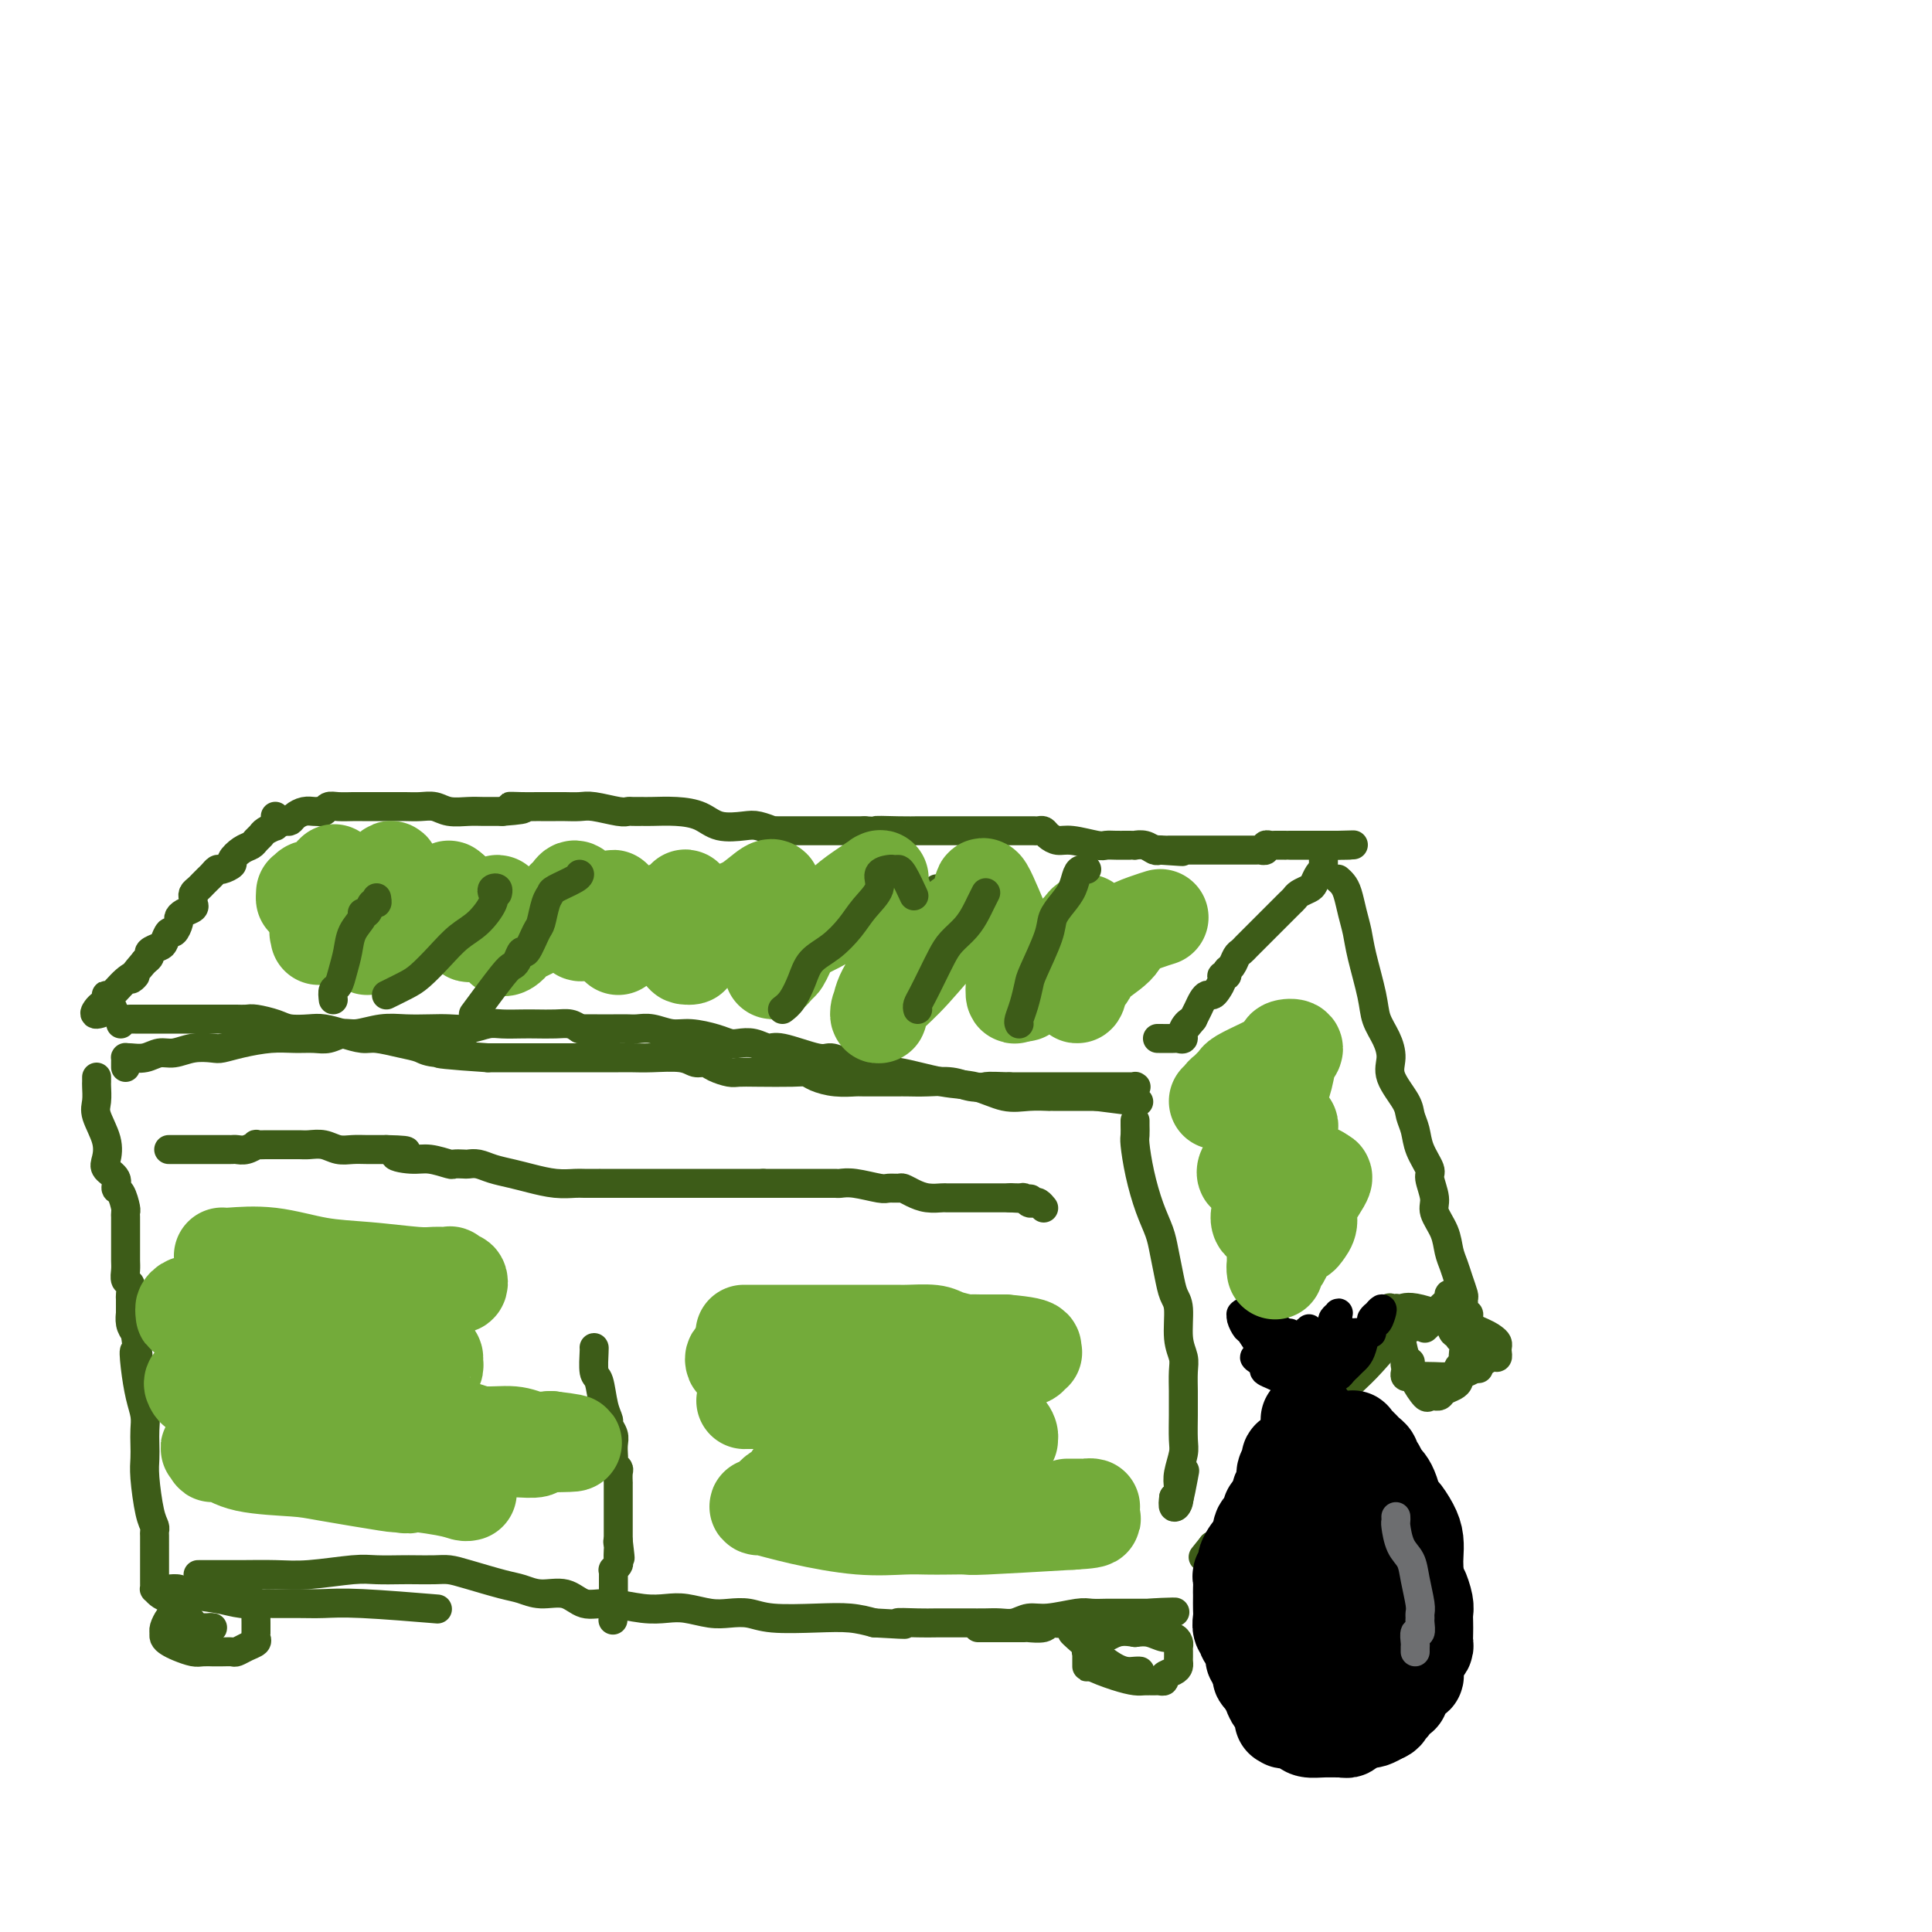 <svg viewBox='0 0 400 400' version='1.1' xmlns='http://www.w3.org/2000/svg' xmlns:xlink='http://www.w3.org/1999/xlink'><g fill='none' stroke='#3D5C18' stroke-width='6' stroke-linecap='round' stroke-linejoin='round'><path d='M57,170c0.335,0.006 0.670,0.012 1,0c0.330,-0.012 0.655,-0.042 1,0c0.345,0.042 0.709,0.155 1,0c0.291,-0.155 0.508,-0.578 1,-1c0.492,-0.422 1.259,-0.844 2,-1c0.741,-0.156 1.455,-0.046 2,0c0.545,0.046 0.921,0.026 1,0c0.079,-0.026 -0.140,-0.060 0,0c0.140,0.060 0.639,0.212 1,0c0.361,-0.212 0.583,-0.789 1,-1c0.417,-0.211 1.029,-0.057 2,0c0.971,0.057 2.302,0.015 3,0c0.698,-0.015 0.763,-0.004 1,0c0.237,0.004 0.647,0.001 1,0c0.353,-0.001 0.650,-0.000 1,0c0.350,0.000 0.754,0.000 1,0c0.246,-0.000 0.334,-0.001 1,0c0.666,0.001 1.909,0.004 3,0c1.091,-0.004 2.028,-0.015 3,0c0.972,0.015 1.978,0.057 3,0c1.022,-0.057 2.060,-0.211 3,0c0.940,0.211 1.782,0.789 3,1c1.218,0.211 2.811,0.057 4,0c1.189,-0.057 1.974,-0.015 3,0c1.026,0.015 2.293,0.004 3,0c0.707,-0.004 0.853,-0.002 1,0'/><path d='M104,168c7.650,-0.536 3.275,-0.876 2,-1c-1.275,-0.124 0.549,-0.033 2,0c1.451,0.033 2.528,0.009 3,0c0.472,-0.009 0.340,-0.003 1,0c0.660,0.003 2.113,0.005 3,0c0.887,-0.005 1.208,-0.015 2,0c0.792,0.015 2.056,0.057 3,0c0.944,-0.057 1.567,-0.211 3,0c1.433,0.211 3.675,0.789 5,1c1.325,0.211 1.732,0.057 2,0c0.268,-0.057 0.398,-0.016 1,0c0.602,0.016 1.676,0.006 2,0c0.324,-0.006 -0.103,-0.008 0,0c0.103,0.008 0.734,0.027 2,0c1.266,-0.027 3.167,-0.099 5,0c1.833,0.099 3.599,0.370 5,1c1.401,0.630 2.438,1.619 4,2c1.562,0.381 3.649,0.155 5,0c1.351,-0.155 1.965,-0.238 3,0c1.035,0.238 2.491,0.796 3,1c0.509,0.204 0.072,0.055 0,0c-0.072,-0.055 0.221,-0.015 1,0c0.779,0.015 2.044,0.004 3,0c0.956,-0.004 1.604,-0.001 3,0c1.396,0.001 3.540,0.000 5,0c1.460,-0.000 2.237,-0.000 3,0c0.763,0.000 1.513,0.000 2,0c0.487,-0.000 0.711,-0.000 1,0c0.289,0.000 0.645,0.000 1,0'/><path d='M179,172c12.098,0.619 4.842,0.166 3,0c-1.842,-0.166 1.728,-0.044 4,0c2.272,0.044 3.245,0.012 4,0c0.755,-0.012 1.293,-0.003 2,0c0.707,0.003 1.583,0.001 2,0c0.417,-0.001 0.374,-0.000 1,0c0.626,0.000 1.922,0.000 3,0c1.078,-0.000 1.938,-0.000 3,0c1.062,0.000 2.324,0.000 3,0c0.676,-0.000 0.765,-0.000 1,0c0.235,0.000 0.616,0.000 1,0c0.384,-0.000 0.771,-0.000 1,0c0.229,0.000 0.299,0.000 1,0c0.701,-0.000 2.033,-0.001 3,0c0.967,0.001 1.568,0.003 2,0c0.432,-0.003 0.696,-0.011 1,0c0.304,0.011 0.648,0.040 1,0c0.352,-0.040 0.710,-0.151 1,0c0.290,0.151 0.511,0.562 1,1c0.489,0.438 1.247,0.902 2,1c0.753,0.098 1.501,-0.170 3,0c1.499,0.170 3.749,0.778 5,1c1.251,0.222 1.502,0.060 2,0c0.498,-0.060 1.242,-0.016 2,0c0.758,0.016 1.529,0.003 2,0c0.471,-0.003 0.641,0.003 1,0c0.359,-0.003 0.908,-0.015 1,0c0.092,0.015 -0.274,0.055 0,0c0.274,-0.055 1.189,-0.207 2,0c0.811,0.207 1.517,0.773 2,1c0.483,0.227 0.741,0.113 1,0'/><path d='M240,176c9.385,0.619 2.348,0.166 0,0c-2.348,-0.166 -0.006,-0.044 1,0c1.006,0.044 0.678,0.012 1,0c0.322,-0.012 1.295,-0.003 2,0c0.705,0.003 1.140,0.001 2,0c0.860,-0.001 2.143,-0.000 3,0c0.857,0.000 1.289,0.000 2,0c0.711,-0.000 1.701,-0.000 2,0c0.299,0.000 -0.095,-0.000 0,0c0.095,0.000 0.677,0.000 1,0c0.323,-0.000 0.387,-0.000 1,0c0.613,0.000 1.776,0.001 2,0c0.224,-0.001 -0.491,-0.004 0,0c0.491,0.004 2.187,0.015 3,0c0.813,-0.015 0.741,-0.057 1,0c0.259,0.057 0.848,0.211 1,0c0.152,-0.211 -0.131,-0.789 0,-1c0.131,-0.211 0.678,-0.057 1,0c0.322,0.057 0.419,0.015 1,0c0.581,-0.015 1.648,-0.004 2,0c0.352,0.004 -0.009,0.001 0,0c0.009,-0.001 0.387,-0.000 1,0c0.613,0.000 1.460,0.000 2,0c0.540,-0.000 0.774,-0.000 1,0c0.226,0.000 0.445,0.000 1,0c0.555,-0.000 1.448,-0.000 2,0c0.552,0.000 0.764,0.000 1,0c0.236,-0.000 0.496,-0.000 1,0c0.504,0.000 1.252,0.000 2,0'/><path d='M277,175c5.893,-0.155 2.125,-0.042 1,0c-1.125,0.042 0.393,0.012 1,0c0.607,-0.012 0.304,-0.006 0,0'/><path d='M57,169c-0.004,0.311 -0.008,0.622 0,1c0.008,0.378 0.027,0.822 0,1c-0.027,0.178 -0.102,0.089 0,0c0.102,-0.089 0.379,-0.178 0,0c-0.379,0.178 -1.413,0.624 -2,1c-0.587,0.376 -0.726,0.682 -1,1c-0.274,0.318 -0.685,0.648 -1,1c-0.315,0.352 -0.536,0.725 -1,1c-0.464,0.275 -1.171,0.451 -2,1c-0.829,0.549 -1.780,1.471 -2,2c-0.220,0.529 0.292,0.667 0,1c-0.292,0.333 -1.388,0.863 -2,1c-0.612,0.137 -0.741,-0.118 -1,0c-0.259,0.118 -0.648,0.609 -1,1c-0.352,0.391 -0.669,0.682 -1,1c-0.331,0.318 -0.678,0.663 -1,1c-0.322,0.337 -0.621,0.668 -1,1c-0.379,0.332 -0.840,0.666 -1,1c-0.160,0.334 -0.019,0.667 0,1c0.019,0.333 -0.085,0.665 0,1c0.085,0.335 0.360,0.672 0,1c-0.360,0.328 -1.353,0.646 -2,1c-0.647,0.354 -0.947,0.743 -1,1c-0.053,0.257 0.142,0.384 0,1c-0.142,0.616 -0.620,1.723 -1,2c-0.380,0.277 -0.661,-0.277 -1,0c-0.339,0.277 -0.734,1.384 -1,2c-0.266,0.616 -0.401,0.743 -1,1c-0.599,0.257 -1.661,0.646 -2,1c-0.339,0.354 0.046,0.673 0,1c-0.046,0.327 -0.523,0.664 -1,1'/><path d='M30,199c-4.553,5.310 -2.434,3.583 -2,3c0.434,-0.583 -0.815,-0.024 -2,1c-1.185,1.024 -2.306,2.511 -3,3c-0.694,0.489 -0.959,-0.022 -1,0c-0.041,0.022 0.144,0.577 0,1c-0.144,0.423 -0.616,0.716 -1,1c-0.384,0.284 -0.680,0.561 -1,1c-0.320,0.439 -0.663,1.041 0,1c0.663,-0.041 2.332,-0.726 3,-1c0.668,-0.274 0.334,-0.137 0,0'/><path d='M274,178c0.006,0.305 0.013,0.610 0,1c-0.013,0.390 -0.044,0.864 0,1c0.044,0.136 0.163,-0.066 0,0c-0.163,0.066 -0.607,0.399 -1,1c-0.393,0.601 -0.735,1.470 -1,2c-0.265,0.530 -0.452,0.720 -1,1c-0.548,0.280 -1.455,0.651 -2,1c-0.545,0.349 -0.727,0.675 -1,1c-0.273,0.325 -0.636,0.650 -1,1c-0.364,0.350 -0.727,0.724 -1,1c-0.273,0.276 -0.454,0.455 -1,1c-0.546,0.545 -1.456,1.455 -2,2c-0.544,0.545 -0.723,0.723 -1,1c-0.277,0.277 -0.651,0.652 -1,1c-0.349,0.348 -0.671,0.670 -1,1c-0.329,0.330 -0.665,0.670 -1,1c-0.335,0.330 -0.668,0.652 -1,1c-0.332,0.348 -0.662,0.724 -1,1c-0.338,0.276 -0.683,0.452 -1,1c-0.317,0.548 -0.606,1.469 -1,2c-0.394,0.531 -0.893,0.670 -1,1c-0.107,0.330 0.179,0.849 0,1c-0.179,0.151 -0.821,-0.065 -1,0c-0.179,0.065 0.107,0.412 0,1c-0.107,0.588 -0.606,1.417 -1,2c-0.394,0.583 -0.683,0.919 -1,1c-0.317,0.081 -0.662,-0.092 -1,0c-0.338,0.092 -0.668,0.448 -1,1c-0.332,0.552 -0.666,1.301 -1,2c-0.334,0.699 -0.667,1.350 -1,2'/><path d='M247,211c-4.339,5.303 -1.685,2.062 -1,1c0.685,-1.062 -0.598,0.055 -1,1c-0.402,0.945 0.077,1.717 0,2c-0.077,0.283 -0.711,0.076 -1,0c-0.289,-0.076 -0.232,-0.020 -1,0c-0.768,0.020 -2.362,0.006 -3,0c-0.638,-0.006 -0.319,-0.003 0,0'/><path d='M26,221c-0.003,-0.309 -0.006,-0.618 0,-1c0.006,-0.382 0.021,-0.839 0,-1c-0.021,-0.161 -0.078,-0.028 0,0c0.078,0.028 0.291,-0.049 1,0c0.709,0.049 1.913,0.223 3,0c1.087,-0.223 2.058,-0.844 3,-1c0.942,-0.156 1.856,0.152 3,0c1.144,-0.152 2.517,-0.762 4,-1c1.483,-0.238 3.074,-0.102 4,0c0.926,0.102 1.185,0.171 2,0c0.815,-0.171 2.185,-0.581 4,-1c1.815,-0.419 4.075,-0.848 6,-1c1.925,-0.152 3.514,-0.026 5,0c1.486,0.026 2.868,-0.049 4,0c1.132,0.049 2.013,0.223 3,0c0.987,-0.223 2.080,-0.844 3,-1c0.920,-0.156 1.666,0.154 3,0c1.334,-0.154 3.255,-0.772 5,-1c1.745,-0.228 3.314,-0.065 5,0c1.686,0.065 3.489,0.031 5,0c1.511,-0.031 2.729,-0.061 4,0c1.271,0.061 2.593,0.212 4,0c1.407,-0.212 2.897,-0.789 4,-1c1.103,-0.211 1.818,-0.057 3,0c1.182,0.057 2.831,0.018 4,0c1.169,-0.018 1.860,-0.015 3,0c1.140,0.015 2.730,0.043 4,0c1.270,-0.043 2.220,-0.155 3,0c0.780,0.155 1.390,0.578 2,1'/><path d='M120,213c6.535,-0.000 2.372,-0.001 2,0c-0.372,0.001 3.047,0.004 5,0c1.953,-0.004 2.439,-0.016 3,0c0.561,0.016 1.196,0.060 2,0c0.804,-0.060 1.777,-0.223 3,0c1.223,0.223 2.697,0.830 4,1c1.303,0.170 2.435,-0.099 4,0c1.565,0.099 3.564,0.567 5,1c1.436,0.433 2.309,0.832 3,1c0.691,0.168 1.200,0.105 2,0c0.800,-0.105 1.890,-0.253 3,0c1.110,0.253 2.240,0.908 3,1c0.760,0.092 1.150,-0.379 3,0c1.850,0.379 5.160,1.608 7,2c1.840,0.392 2.210,-0.055 3,0c0.790,0.055 2.002,0.610 3,1c0.998,0.390 1.784,0.614 3,1c1.216,0.386 2.863,0.934 4,1c1.137,0.066 1.766,-0.350 4,0c2.234,0.350 6.074,1.467 9,2c2.926,0.533 4.937,0.483 7,1c2.063,0.517 4.177,1.603 6,2c1.823,0.397 3.356,0.106 5,0c1.644,-0.106 3.398,-0.029 4,0c0.602,0.029 0.053,0.008 0,0c-0.053,-0.008 0.392,-0.002 1,0c0.608,0.002 1.381,0.001 2,0c0.619,-0.001 1.083,-0.000 2,0c0.917,0.000 2.285,0.000 3,0c0.715,-0.000 0.776,-0.000 1,0c0.224,0.000 0.612,0.000 1,0'/><path d='M227,227c16.753,2.166 5.134,0.581 1,0c-4.134,-0.581 -0.783,-0.159 1,0c1.783,0.159 1.997,0.057 2,0c0.003,-0.057 -0.207,-0.067 0,0c0.207,0.067 0.830,0.210 1,0c0.170,-0.210 -0.113,-0.774 0,-1c0.113,-0.226 0.621,-0.113 1,0c0.379,0.113 0.629,0.226 1,0c0.371,-0.226 0.862,-0.793 1,-1c0.138,-0.207 -0.077,-0.056 0,0c0.077,0.056 0.447,0.015 0,0c-0.447,-0.015 -1.711,-0.004 -3,0c-1.289,0.004 -2.602,0.001 -4,0c-1.398,-0.001 -2.880,-0.000 -4,0c-1.120,0.000 -1.878,0.000 -3,0c-1.122,-0.000 -2.610,-0.000 -4,0c-1.390,0.000 -2.683,0.000 -4,0c-1.317,-0.000 -2.659,-0.000 -4,0'/><path d='M209,225c-4.865,-0.171 -4.529,-0.098 -5,0c-0.471,0.098 -1.750,0.222 -3,0c-1.250,-0.222 -2.472,-0.792 -4,-1c-1.528,-0.208 -3.363,-0.056 -5,0c-1.637,0.056 -3.077,0.016 -4,0c-0.923,-0.016 -1.329,-0.007 -3,0c-1.671,0.007 -4.608,0.012 -6,0c-1.392,-0.012 -1.240,-0.042 -2,0c-0.760,0.042 -2.433,0.155 -4,0c-1.567,-0.155 -3.029,-0.578 -4,-1c-0.971,-0.422 -1.452,-0.845 -2,-1c-0.548,-0.155 -1.162,-0.044 -3,0c-1.838,0.044 -4.901,0.022 -7,0c-2.099,-0.022 -3.234,-0.043 -4,0c-0.766,0.043 -1.164,0.151 -2,0c-0.836,-0.151 -2.110,-0.562 -3,-1c-0.890,-0.438 -1.396,-0.902 -2,-1c-0.604,-0.098 -1.304,0.170 -2,0c-0.696,-0.170 -1.386,-0.778 -3,-1c-1.614,-0.222 -4.151,-0.060 -6,0c-1.849,0.060 -3.012,0.016 -4,0c-0.988,-0.016 -1.803,-0.004 -3,0c-1.197,0.004 -2.777,0.001 -4,0c-1.223,-0.001 -2.088,-0.000 -3,0c-0.912,0.000 -1.872,0.000 -3,0c-1.128,-0.000 -2.426,-0.000 -3,0c-0.574,0.000 -0.425,0.000 -1,0c-0.575,-0.000 -1.876,-0.000 -3,0c-1.124,0.000 -2.072,0.000 -3,0c-0.928,-0.000 -1.837,-0.000 -3,0c-1.163,0.000 -2.582,0.000 -4,0'/><path d='M101,219c-17.589,-1.168 -7.563,-1.087 -5,-1c2.563,0.087 -2.337,0.182 -5,0c-2.663,-0.182 -3.089,-0.640 -4,-1c-0.911,-0.360 -2.306,-0.622 -4,-1c-1.694,-0.378 -3.687,-0.872 -5,-1c-1.313,-0.128 -1.944,0.110 -3,0c-1.056,-0.110 -2.536,-0.568 -4,-1c-1.464,-0.432 -2.914,-0.837 -4,-1c-1.086,-0.163 -1.810,-0.082 -3,0c-1.190,0.082 -2.848,0.166 -4,0c-1.152,-0.166 -1.800,-0.580 -3,-1c-1.200,-0.420 -2.954,-0.845 -4,-1c-1.046,-0.155 -1.385,-0.042 -2,0c-0.615,0.042 -1.507,0.011 -2,0c-0.493,-0.011 -0.588,-0.003 -1,0c-0.412,0.003 -1.141,0.001 -2,0c-0.859,-0.001 -1.849,-0.000 -2,0c-0.151,0.000 0.536,0.000 0,0c-0.536,-0.000 -2.294,0.000 -4,0c-1.706,-0.000 -3.360,-0.000 -5,0c-1.640,0.000 -3.265,0.000 -4,0c-0.735,-0.000 -0.579,-0.001 -1,0c-0.421,0.001 -1.419,0.004 -2,0c-0.581,-0.004 -0.744,-0.015 -1,0c-0.256,0.015 -0.605,0.056 -1,0c-0.395,-0.056 -0.837,-0.207 -1,0c-0.163,0.207 -0.047,0.774 0,1c0.047,0.226 0.023,0.113 0,0'/><path d='M20,223c0.004,0.385 0.009,0.770 0,1c-0.009,0.230 -0.030,0.306 0,1c0.030,0.694 0.111,2.006 0,3c-0.111,0.994 -0.414,1.669 0,3c0.414,1.331 1.546,3.316 2,5c0.454,1.684 0.229,3.065 0,4c-0.229,0.935 -0.464,1.424 0,2c0.464,0.576 1.627,1.239 2,2c0.373,0.761 -0.044,1.619 0,2c0.044,0.381 0.548,0.286 1,1c0.452,0.714 0.853,2.236 1,3c0.147,0.764 0.039,0.768 0,1c-0.039,0.232 -0.011,0.691 0,1c0.011,0.309 0.003,0.467 0,1c-0.003,0.533 -0.001,1.441 0,2c0.001,0.559 0.000,0.768 0,1c-0.000,0.232 -0.001,0.486 0,1c0.001,0.514 0.004,1.288 0,2c-0.004,0.712 -0.015,1.361 0,2c0.015,0.639 0.057,1.268 0,2c-0.057,0.732 -0.211,1.567 0,2c0.211,0.433 0.789,0.465 1,1c0.211,0.535 0.056,1.575 0,2c-0.056,0.425 -0.012,0.235 0,1c0.012,0.765 -0.007,2.483 0,3c0.007,0.517 0.040,-0.169 0,0c-0.040,0.169 -0.154,1.191 0,2c0.154,0.809 0.577,1.404 1,2'/><path d='M28,276c1.250,9.006 0.373,5.021 0,4c-0.373,-1.021 -0.244,0.923 0,3c0.244,2.077 0.601,4.289 1,6c0.399,1.711 0.838,2.922 1,4c0.162,1.078 0.046,2.021 0,3c-0.046,0.979 -0.023,1.992 0,3c0.023,1.008 0.045,2.011 0,3c-0.045,0.989 -0.156,1.966 0,4c0.156,2.034 0.578,5.127 1,7c0.422,1.873 0.845,2.525 1,3c0.155,0.475 0.041,0.771 0,1c-0.041,0.229 -0.011,0.390 0,1c0.011,0.610 0.003,1.669 0,2c-0.003,0.331 -0.001,-0.066 0,0c0.001,0.066 0.000,0.596 0,1c-0.000,0.404 -0.000,0.682 0,1c0.000,0.318 0.000,0.677 0,1c-0.000,0.323 0.000,0.611 0,1c-0.000,0.389 -0.000,0.877 0,1c0.000,0.123 0.000,-0.121 0,0c-0.000,0.121 -0.001,0.606 0,1c0.001,0.394 0.003,0.697 0,1c-0.003,0.303 -0.010,0.606 0,1c0.010,0.394 0.038,0.880 0,1c-0.038,0.120 -0.143,-0.125 0,0c0.143,0.125 0.533,0.621 1,1c0.467,0.379 1.010,0.640 2,1c0.990,0.360 2.426,0.817 3,1c0.574,0.183 0.287,0.091 0,0'/><path d='M235,232c-0.005,0.221 -0.010,0.442 0,1c0.010,0.558 0.034,1.454 0,2c-0.034,0.546 -0.125,0.742 0,2c0.125,1.258 0.467,3.578 1,6c0.533,2.422 1.256,4.946 2,7c0.744,2.054 1.510,3.639 2,5c0.490,1.361 0.705,2.499 1,4c0.295,1.501 0.671,3.364 1,5c0.329,1.636 0.610,3.045 1,4c0.390,0.955 0.889,1.457 1,3c0.111,1.543 -0.166,4.128 0,6c0.166,1.872 0.777,3.030 1,4c0.223,0.970 0.060,1.751 0,3c-0.060,1.249 -0.015,2.966 0,4c0.015,1.034 0.000,1.386 0,2c-0.000,0.614 0.014,1.490 0,3c-0.014,1.510 -0.055,3.654 0,5c0.055,1.346 0.207,1.893 0,3c-0.207,1.107 -0.774,2.775 -1,4c-0.226,1.225 -0.112,2.009 0,3c0.112,0.991 0.223,2.190 0,3c-0.223,0.810 -0.778,1.231 -1,1c-0.222,-0.231 -0.111,-1.116 0,-2'/><path d='M243,310c0.289,5.178 1.511,-1.378 2,-4c0.489,-2.622 0.244,-1.311 0,0'/><path d='M277,182c0.333,0.292 0.665,0.584 1,1c0.335,0.416 0.671,0.957 1,2c0.329,1.043 0.651,2.589 1,4c0.349,1.411 0.727,2.687 1,4c0.273,1.313 0.442,2.661 1,5c0.558,2.339 1.506,5.667 2,8c0.494,2.333 0.535,3.671 1,5c0.465,1.329 1.353,2.649 2,4c0.647,1.351 1.052,2.735 1,4c-0.052,1.265 -0.562,2.413 0,4c0.562,1.587 2.197,3.612 3,5c0.803,1.388 0.774,2.138 1,3c0.226,0.862 0.706,1.838 1,3c0.294,1.162 0.403,2.512 1,4c0.597,1.488 1.683,3.114 2,4c0.317,0.886 -0.137,1.031 0,2c0.137,0.969 0.863,2.762 1,4c0.137,1.238 -0.314,1.920 0,3c0.314,1.080 1.394,2.559 2,4c0.606,1.441 0.737,2.843 1,4c0.263,1.157 0.659,2.068 1,3c0.341,0.932 0.626,1.886 1,3c0.374,1.114 0.836,2.389 1,3c0.164,0.611 0.030,0.558 0,1c-0.030,0.442 0.045,1.379 0,2c-0.045,0.621 -0.208,0.926 0,1c0.208,0.074 0.788,-0.083 1,0c0.212,0.083 0.057,0.407 0,1c-0.057,0.593 -0.016,1.455 0,2c0.016,0.545 0.008,0.772 0,1'/><path d='M304,276c4.177,14.498 1.120,3.742 0,0c-1.120,-3.742 -0.301,-0.469 0,1c0.301,1.469 0.086,1.134 0,1c-0.086,-0.134 -0.043,-0.067 0,0'/><path d='M301,268c-0.467,-0.076 -0.934,-0.151 -1,0c-0.066,0.151 0.268,0.529 0,1c-0.268,0.471 -1.137,1.034 -2,2c-0.863,0.966 -1.718,2.334 -3,3c-1.282,0.666 -2.990,0.629 -5,2c-2.010,1.371 -4.321,4.149 -6,6c-1.679,1.851 -2.725,2.775 -4,4c-1.275,1.225 -2.779,2.751 -4,4c-1.221,1.249 -2.158,2.221 -3,3c-0.842,0.779 -1.587,1.364 -2,2c-0.413,0.636 -0.492,1.321 -1,2c-0.508,0.679 -1.446,1.351 -2,2c-0.554,0.649 -0.726,1.273 -1,2c-0.274,0.727 -0.651,1.556 -1,2c-0.349,0.444 -0.671,0.503 -1,1c-0.329,0.497 -0.665,1.433 -1,2c-0.335,0.567 -0.671,0.767 -1,1c-0.329,0.233 -0.652,0.500 -1,1c-0.348,0.500 -0.720,1.234 -1,2c-0.280,0.766 -0.469,1.562 -1,2c-0.531,0.438 -1.402,0.516 -2,1c-0.598,0.484 -0.921,1.374 -1,2c-0.079,0.626 0.085,0.990 0,1c-0.085,0.010 -0.418,-0.333 -1,0c-0.582,0.333 -1.413,1.343 -2,2c-0.587,0.657 -0.931,0.959 -1,1c-0.069,0.041 0.135,-0.181 0,0c-0.135,0.181 -0.610,0.766 -1,1c-0.390,0.234 -0.695,0.117 -1,0'/><path d='M251,320c-3.333,4.167 -1.667,2.083 0,0'/><path d='M41,326c0.724,0.001 1.448,0.001 2,0c0.552,-0.001 0.931,-0.004 2,0c1.069,0.004 2.829,0.015 5,0c2.171,-0.015 4.752,-0.057 7,0c2.248,0.057 4.162,0.211 7,0c2.838,-0.211 6.601,-0.789 9,-1c2.399,-0.211 3.432,-0.057 5,0c1.568,0.057 3.669,0.017 5,0c1.331,-0.017 1.893,-0.012 3,0c1.107,0.012 2.760,0.030 4,0c1.240,-0.030 2.066,-0.109 3,0c0.934,0.109 1.975,0.405 4,1c2.025,0.595 5.034,1.488 7,2c1.966,0.512 2.890,0.644 4,1c1.110,0.356 2.407,0.936 4,1c1.593,0.064 3.483,-0.389 5,0c1.517,0.389 2.662,1.620 4,2c1.338,0.380 2.868,-0.091 5,0c2.132,0.091 4.867,0.743 7,1c2.133,0.257 3.666,0.121 5,0c1.334,-0.121 2.470,-0.225 4,0c1.530,0.225 3.453,0.778 5,1c1.547,0.222 2.716,0.111 4,0c1.284,-0.111 2.681,-0.223 4,0c1.319,0.223 2.560,0.781 5,1c2.440,0.219 6.080,0.097 9,0c2.920,-0.097 5.120,-0.171 7,0c1.880,0.171 3.440,0.585 5,1'/><path d='M181,336c10.215,0.619 5.751,0.166 5,0c-0.751,-0.166 2.210,-0.045 4,0c1.790,0.045 2.408,0.013 4,0c1.592,-0.013 4.158,-0.008 6,0c1.842,0.008 2.958,0.017 4,0c1.042,-0.017 2.009,-0.061 3,0c0.991,0.061 2.008,0.227 3,0c0.992,-0.227 1.961,-0.845 3,-1c1.039,-0.155 2.150,0.155 4,0c1.850,-0.155 4.439,-0.774 6,-1c1.561,-0.226 2.094,-0.061 3,0c0.906,0.061 2.185,0.016 3,0c0.815,-0.016 1.165,-0.004 2,0c0.835,0.004 2.153,0.001 3,0c0.847,-0.001 1.223,-0.000 2,0c0.777,0.000 1.957,0.000 3,0c1.043,-0.000 1.950,-0.000 2,0c0.050,0.000 -0.756,0.000 -1,0c-0.244,-0.000 0.073,-0.000 0,0c-0.073,0.000 -0.537,0.000 -1,0'/><path d='M239,334c8.772,-0.370 1.703,-0.295 -1,0c-2.703,0.295 -1.040,0.811 -1,1c0.040,0.189 -1.541,0.050 -2,0c-0.459,-0.050 0.206,-0.010 -1,0c-1.206,0.010 -4.281,-0.011 -6,0c-1.719,0.011 -2.082,0.055 -3,0c-0.918,-0.055 -2.390,-0.207 -3,0c-0.610,0.207 -0.356,0.773 -1,1c-0.644,0.227 -2.184,0.113 -3,0c-0.816,-0.113 -0.908,-0.227 -1,0c-0.092,0.227 -0.183,0.793 -1,1c-0.817,0.207 -2.360,0.056 -3,0c-0.640,-0.056 -0.378,-0.015 -1,0c-0.622,0.015 -2.129,0.004 -4,0c-1.871,-0.004 -4.106,-0.001 -5,0c-0.894,0.001 -0.447,0.001 0,0'/><path d='M34,329c0.478,-0.007 0.956,-0.013 1,0c0.044,0.013 -0.344,0.046 0,0c0.344,-0.046 1.422,-0.170 2,0c0.578,0.170 0.656,0.634 2,1c1.344,0.366 3.955,0.634 6,1c2.045,0.366 3.525,0.830 5,1c1.475,0.170 2.943,0.044 4,0c1.057,-0.044 1.701,-0.008 3,0c1.299,0.008 3.254,-0.012 5,0c1.746,0.012 3.282,0.055 5,0c1.718,-0.055 3.616,-0.207 8,0c4.384,0.207 11.252,0.773 14,1c2.748,0.227 1.374,0.113 0,0'/><path d='M64,197c0.295,-0.726 0.591,-1.451 1,-2c0.409,-0.549 0.932,-0.921 2,-2c1.068,-1.079 2.681,-2.867 4,-4c1.319,-1.133 2.342,-1.613 3,-2c0.658,-0.387 0.950,-0.681 1,-1c0.050,-0.319 -0.141,-0.663 0,-1c0.141,-0.337 0.616,-0.668 1,-1c0.384,-0.332 0.677,-0.663 1,-1c0.323,-0.337 0.674,-0.678 1,-1c0.326,-0.322 0.626,-0.625 1,-1c0.374,-0.375 0.821,-0.821 1,-1c0.179,-0.179 0.089,-0.089 0,0'/><path d='M88,198c-0.097,-0.469 -0.195,-0.939 0,-1c0.195,-0.061 0.682,0.286 1,0c0.318,-0.286 0.466,-1.204 1,-2c0.534,-0.796 1.452,-1.471 2,-2c0.548,-0.529 0.725,-0.912 1,-2c0.275,-1.088 0.648,-2.880 1,-4c0.352,-1.120 0.682,-1.568 1,-2c0.318,-0.432 0.624,-0.847 1,-1c0.376,-0.153 0.822,-0.044 1,0c0.178,0.044 0.089,0.022 0,0'/><path d='M102,199c-0.175,-0.427 -0.351,-0.854 0,-1c0.351,-0.146 1.228,-0.011 2,-1c0.772,-0.989 1.438,-3.100 2,-4c0.562,-0.900 1.019,-0.588 2,-1c0.981,-0.412 2.487,-1.549 3,-3c0.513,-1.451 0.032,-3.216 0,-4c-0.032,-0.784 0.384,-0.588 1,-1c0.616,-0.412 1.433,-1.431 2,-2c0.567,-0.569 0.884,-0.689 1,-1c0.116,-0.311 0.031,-0.815 0,-1c-0.031,-0.185 -0.009,-0.053 0,0c0.009,0.053 0.004,0.026 0,0'/><path d='M182,206c0.042,0.148 0.084,0.297 0,0c-0.084,-0.297 -0.296,-1.038 0,-2c0.296,-0.962 1.098,-2.145 2,-4c0.902,-1.855 1.905,-4.380 3,-6c1.095,-1.620 2.282,-2.333 3,-3c0.718,-0.667 0.967,-1.288 1,-2c0.033,-0.712 -0.149,-1.515 0,-2c0.149,-0.485 0.628,-0.652 1,-1c0.372,-0.348 0.636,-0.877 1,-1c0.364,-0.123 0.829,0.159 1,0c0.171,-0.159 0.049,-0.760 0,-1c-0.049,-0.240 -0.024,-0.120 0,0'/><path d='M194,203c0.364,-0.132 0.728,-0.264 1,-1c0.272,-0.736 0.453,-2.075 1,-3c0.547,-0.925 1.459,-1.434 2,-2c0.541,-0.566 0.709,-1.188 1,-2c0.291,-0.812 0.704,-1.815 1,-3c0.296,-1.185 0.475,-2.552 1,-4c0.525,-1.448 1.395,-2.976 2,-4c0.605,-1.024 0.946,-1.542 1,-2c0.054,-0.458 -0.178,-0.854 0,-1c0.178,-0.146 0.765,-0.042 1,0c0.235,0.042 0.117,0.021 0,0'/><path d='M223,211c0.341,-0.600 0.682,-1.199 1,-2c0.318,-0.801 0.612,-1.803 1,-3c0.388,-1.197 0.868,-2.590 1,-4c0.132,-1.410 -0.085,-2.836 0,-4c0.085,-1.164 0.471,-2.067 1,-3c0.529,-0.933 1.200,-1.896 2,-3c0.800,-1.104 1.730,-2.347 2,-3c0.270,-0.653 -0.120,-0.714 0,-1c0.120,-0.286 0.748,-0.796 1,-1c0.252,-0.204 0.126,-0.102 0,0'/><path d='M35,238c-0.066,-0.000 -0.131,-0.000 0,0c0.131,0.000 0.459,0.000 1,0c0.541,-0.000 1.297,-0.000 2,0c0.703,0.000 1.354,0.000 2,0c0.646,-0.000 1.286,-0.000 2,0c0.714,0.000 1.501,0.000 2,0c0.499,-0.000 0.710,-0.000 1,0c0.290,0.000 0.657,0.001 1,0c0.343,-0.001 0.660,-0.004 1,0c0.340,0.004 0.702,0.015 1,0c0.298,-0.015 0.531,-0.057 1,0c0.469,0.057 1.175,0.211 2,0c0.825,-0.211 1.769,-0.789 2,-1c0.231,-0.211 -0.251,-0.057 0,0c0.251,0.057 1.236,0.015 2,0c0.764,-0.015 1.306,-0.004 2,0c0.694,0.004 1.540,0.000 2,0c0.460,-0.000 0.535,0.004 1,0c0.465,-0.004 1.321,-0.015 2,0c0.679,0.015 1.182,0.057 2,0c0.818,-0.057 1.953,-0.211 3,0c1.047,0.211 2.007,0.789 3,1c0.993,0.211 2.017,0.057 3,0c0.983,-0.057 1.923,-0.015 3,0c1.077,0.015 2.290,0.004 3,0c0.710,-0.004 0.917,-0.001 1,0c0.083,0.001 0.041,0.001 0,0'/><path d='M80,238c7.281,0.161 2.982,0.565 2,1c-0.982,0.435 1.351,0.901 3,1c1.649,0.099 2.612,-0.169 4,0c1.388,0.169 3.200,0.777 4,1c0.800,0.223 0.586,0.063 1,0c0.414,-0.063 1.454,-0.028 2,0c0.546,0.028 0.598,0.049 1,0c0.402,-0.049 1.152,-0.167 2,0c0.848,0.167 1.792,0.619 3,1c1.208,0.381 2.678,0.691 4,1c1.322,0.309 2.495,0.619 4,1c1.505,0.381 3.342,0.834 5,1c1.658,0.166 3.139,0.044 4,0c0.861,-0.044 1.104,-0.012 2,0c0.896,0.012 2.445,0.003 3,0c0.555,-0.003 0.117,-0.001 0,0c-0.117,0.001 0.089,0.000 1,0c0.911,-0.000 2.527,-0.000 3,0c0.473,0.000 -0.197,0.000 0,0c0.197,-0.000 1.260,-0.000 2,0c0.740,0.000 1.158,0.000 2,0c0.842,-0.000 2.109,-0.000 3,0c0.891,0.000 1.406,0.000 2,0c0.594,-0.000 1.267,-0.000 2,0c0.733,0.000 1.526,0.000 2,0c0.474,-0.000 0.630,-0.000 1,0c0.370,0.000 0.956,0.000 2,0c1.044,-0.000 2.548,-0.000 4,0c1.452,0.000 2.852,0.000 4,0c1.148,-0.000 2.042,-0.000 3,0c0.958,0.000 1.979,0.000 3,0'/><path d='M158,245c7.066,-0.000 3.231,-0.000 2,0c-1.231,0.000 0.141,0.000 1,0c0.859,-0.000 1.204,-0.000 2,0c0.796,0.000 2.045,0.000 3,0c0.955,-0.000 1.618,-0.000 2,0c0.382,0.000 0.483,0.000 1,0c0.517,-0.000 1.452,-0.001 2,0c0.548,0.001 0.710,0.004 1,0c0.290,-0.004 0.706,-0.015 1,0c0.294,0.015 0.464,0.057 1,0c0.536,-0.057 1.438,-0.212 3,0c1.562,0.212 3.783,0.792 5,1c1.217,0.208 1.431,0.046 2,0c0.569,-0.046 1.494,0.026 2,0c0.506,-0.026 0.593,-0.151 1,0c0.407,0.151 1.134,0.576 2,1c0.866,0.424 1.870,0.846 3,1c1.130,0.154 2.387,0.041 3,0c0.613,-0.041 0.584,-0.011 1,0c0.416,0.011 1.279,0.003 2,0c0.721,-0.003 1.302,-0.001 2,0c0.698,0.001 1.514,0.000 2,0c0.486,-0.000 0.641,-0.000 1,0c0.359,0.000 0.923,0.000 1,0c0.077,-0.000 -0.334,-0.000 0,0c0.334,0.000 1.413,0.000 2,0c0.587,-0.000 0.683,-0.000 1,0c0.317,0.000 0.855,0.000 1,0c0.145,-0.000 -0.101,-0.000 0,0c0.101,0.000 0.551,0.000 1,0'/><path d='M209,248c8.068,0.460 2.739,0.109 1,0c-1.739,-0.109 0.111,0.022 1,0c0.889,-0.022 0.816,-0.198 1,0c0.184,0.198 0.624,0.771 1,1c0.376,0.229 0.688,0.113 1,0c0.312,-0.113 0.622,-0.223 1,0c0.378,0.223 0.822,0.778 1,1c0.178,0.222 0.089,0.111 0,0'/><path d='M123,279c0.025,-0.004 0.049,-0.008 0,1c-0.049,1.008 -0.172,3.029 0,4c0.172,0.971 0.638,0.893 1,2c0.362,1.107 0.619,3.398 1,5c0.381,1.602 0.887,2.513 1,3c0.113,0.487 -0.166,0.550 0,1c0.166,0.450 0.775,1.286 1,2c0.225,0.714 0.064,1.305 0,2c-0.064,0.695 -0.031,1.494 0,2c0.031,0.506 0.061,0.718 0,1c-0.061,0.282 -0.212,0.634 0,1c0.212,0.366 0.789,0.745 1,1c0.211,0.255 0.057,0.387 0,1c-0.057,0.613 -0.015,1.708 0,2c0.015,0.292 0.004,-0.220 0,0c-0.004,0.220 -0.001,1.172 0,2c0.001,0.828 0.000,1.531 0,2c-0.000,0.469 -0.000,0.703 0,1c0.000,0.297 0.000,0.657 0,1c-0.000,0.343 -0.000,0.669 0,1c0.000,0.331 0.000,0.666 0,1c-0.000,0.334 -0.000,0.667 0,1c0.000,0.333 0.000,0.667 0,1c-0.000,0.333 -0.000,0.667 0,1c0.000,0.333 0.000,0.667 0,1'/><path d='M128,319c0.774,6.423 0.208,2.480 0,1c-0.208,-1.480 -0.060,-0.498 0,0c0.060,0.498 0.030,0.511 0,1c-0.030,0.489 -0.061,1.455 0,2c0.061,0.545 0.212,0.671 0,1c-0.212,0.329 -0.789,0.862 -1,1c-0.211,0.138 -0.057,-0.118 0,0c0.057,0.118 0.015,0.609 0,1c-0.015,0.391 -0.004,0.682 0,1c0.004,0.318 0.001,0.663 0,1c-0.001,0.337 -0.000,0.668 0,1c0.000,0.332 0.000,0.666 0,1c-0.000,0.334 -0.000,0.667 0,1c0.000,0.333 0.000,0.667 0,1c-0.000,0.333 -0.000,0.667 0,1c0.000,0.333 0.000,0.667 0,1'/><path d='M127,334c-0.167,2.500 -0.083,1.250 0,0'/><path d='M38,333c-0.332,-0.097 -0.663,-0.194 -1,0c-0.337,0.194 -0.679,0.678 -1,1c-0.321,0.322 -0.623,0.482 -1,1c-0.377,0.518 -0.831,1.396 -1,2c-0.169,0.604 -0.055,0.935 0,1c0.055,0.065 0.049,-0.137 0,0c-0.049,0.137 -0.141,0.611 0,1c0.141,0.389 0.515,0.693 1,1c0.485,0.307 1.081,0.618 2,1c0.919,0.382 2.161,0.834 3,1c0.839,0.166 1.275,0.044 2,0c0.725,-0.044 1.738,-0.011 2,0c0.262,0.011 -0.225,0.000 0,0c0.225,-0.000 1.164,0.011 2,0c0.836,-0.011 1.569,-0.044 2,0c0.431,0.044 0.560,0.165 1,0c0.440,-0.165 1.190,-0.617 2,-1c0.810,-0.383 1.681,-0.696 2,-1c0.319,-0.304 0.085,-0.600 0,-1c-0.085,-0.400 -0.022,-0.905 0,-1c0.022,-0.095 0.003,0.220 0,0c-0.003,-0.220 0.010,-0.976 0,-2c-0.010,-1.024 -0.044,-2.316 0,-3c0.044,-0.684 0.166,-0.761 0,-1c-0.166,-0.239 -0.622,-0.641 -1,-1c-0.378,-0.359 -0.680,-0.674 -1,-1c-0.320,-0.326 -0.660,-0.663 -1,-1'/><path d='M50,329c-0.638,-1.547 -0.732,-0.415 -1,0c-0.268,0.415 -0.709,0.111 -1,0c-0.291,-0.111 -0.431,-0.031 -1,0c-0.569,0.031 -1.567,0.011 -2,0c-0.433,-0.011 -0.302,-0.014 -1,0c-0.698,0.014 -2.224,0.046 -3,0c-0.776,-0.046 -0.800,-0.171 -1,0c-0.200,0.171 -0.576,0.637 -1,1c-0.424,0.363 -0.898,0.623 -1,1c-0.102,0.377 0.167,0.871 0,1c-0.167,0.129 -0.771,-0.107 -1,0c-0.229,0.107 -0.084,0.558 0,1c0.084,0.442 0.106,0.875 0,1c-0.106,0.125 -0.338,-0.058 0,0c0.338,0.058 1.248,0.355 2,1c0.752,0.645 1.347,1.637 2,2c0.653,0.363 1.366,0.097 2,0c0.634,-0.097 1.191,-0.026 1,0c-0.191,0.026 -1.128,0.007 -2,0c-0.872,-0.007 -1.678,-0.002 -2,0c-0.322,0.002 -0.161,0.001 0,0'/><path d='M237,335c-0.358,-0.089 -0.715,-0.178 -1,0c-0.285,0.178 -0.496,0.624 -1,1c-0.504,0.376 -1.301,0.683 -2,1c-0.699,0.317 -1.301,0.644 -2,1c-0.699,0.356 -1.494,0.739 -2,1c-0.506,0.261 -0.723,0.399 -1,1c-0.277,0.601 -0.614,1.666 -1,2c-0.386,0.334 -0.820,-0.062 -1,0c-0.180,0.062 -0.105,0.581 0,1c0.105,0.419 0.240,0.739 0,1c-0.240,0.261 -0.856,0.462 0,1c0.856,0.538 3.185,1.412 5,2c1.815,0.588 3.118,0.890 4,1c0.882,0.110 1.345,0.026 2,0c0.655,-0.026 1.503,0.004 2,0c0.497,-0.004 0.645,-0.043 1,0c0.355,0.043 0.918,0.166 1,0c0.082,-0.166 -0.318,-0.622 0,-1c0.318,-0.378 1.353,-0.679 2,-1c0.647,-0.321 0.905,-0.664 1,-1c0.095,-0.336 0.026,-0.667 0,-1c-0.026,-0.333 -0.009,-0.668 0,-1c0.009,-0.332 0.011,-0.662 0,-1c-0.011,-0.338 -0.036,-0.683 0,-1c0.036,-0.317 0.134,-0.607 0,-1c-0.134,-0.393 -0.500,-0.889 -1,-1c-0.500,-0.111 -1.135,0.162 -2,0c-0.865,-0.162 -1.962,-0.761 -3,-1c-1.038,-0.239 -2.019,-0.120 -3,0'/><path d='M235,338c-2.073,-0.357 -2.755,-0.249 -4,0c-1.245,0.249 -3.051,0.641 -4,1c-0.949,0.359 -1.039,0.686 -1,1c0.039,0.314 0.207,0.614 0,1c-0.207,0.386 -0.788,0.859 -1,1c-0.212,0.141 -0.056,-0.049 0,0c0.056,0.049 0.011,0.339 0,1c-0.011,0.661 0.012,1.694 0,2c-0.012,0.306 -0.058,-0.114 1,0c1.058,0.114 3.221,0.763 5,1c1.779,0.237 3.175,0.061 4,0c0.825,-0.061 1.079,-0.006 1,0c-0.079,0.006 -0.490,-0.037 -1,0c-0.510,0.037 -1.117,0.154 -2,0c-0.883,-0.154 -2.041,-0.577 -4,-2c-1.959,-1.423 -4.720,-3.845 -6,-5c-1.280,-1.155 -1.080,-1.044 -1,-1c0.080,0.044 0.040,0.022 0,0'/><path d='M295,275c0.333,-0.308 0.667,-0.617 1,-1c0.333,-0.383 0.666,-0.841 1,-1c0.334,-0.159 0.668,-0.019 1,0c0.332,0.019 0.662,-0.083 1,0c0.338,0.083 0.683,0.350 1,1c0.317,0.650 0.607,1.684 1,2c0.393,0.316 0.890,-0.084 1,0c0.110,0.084 -0.166,0.652 0,1c0.166,0.348 0.773,0.474 1,1c0.227,0.526 0.075,1.450 0,2c-0.075,0.550 -0.073,0.725 0,1c0.073,0.275 0.216,0.651 0,1c-0.216,0.349 -0.792,0.671 -1,1c-0.208,0.329 -0.048,0.665 0,1c0.048,0.335 -0.014,0.668 0,1c0.014,0.332 0.105,0.663 0,1c-0.105,0.337 -0.405,0.679 -1,1c-0.595,0.321 -1.483,0.621 -2,1c-0.517,0.379 -0.662,0.837 -1,1c-0.338,0.163 -0.869,0.033 -1,0c-0.131,-0.033 0.139,0.033 0,0c-0.139,-0.033 -0.685,-0.163 -1,0c-0.315,0.163 -0.399,0.621 -1,0c-0.601,-0.621 -1.719,-2.321 -2,-3c-0.281,-0.679 0.275,-0.336 0,-1c-0.275,-0.664 -1.380,-2.335 -2,-4c-0.620,-1.665 -0.754,-3.322 -1,-4c-0.246,-0.678 -0.605,-0.375 -1,-1c-0.395,-0.625 -0.827,-2.179 -1,-3c-0.173,-0.821 -0.086,-0.911 0,-1'/><path d='M288,272c-1.001,-2.565 0.498,-0.478 1,0c0.502,0.478 0.008,-0.654 0,-1c-0.008,-0.346 0.471,0.092 1,0c0.529,-0.092 1.108,-0.715 4,0c2.892,0.715 8.095,2.769 11,4c2.905,1.231 3.511,1.640 4,2c0.489,0.360 0.861,0.670 1,1c0.139,0.330 0.046,0.679 0,1c-0.046,0.321 -0.045,0.614 0,1c0.045,0.386 0.132,0.864 0,1c-0.132,0.136 -0.484,-0.068 -1,0c-0.516,0.068 -1.195,0.410 -2,1c-0.805,0.590 -1.736,1.427 -3,2c-1.264,0.573 -2.861,0.883 -4,1c-1.139,0.117 -1.822,0.043 -3,0c-1.178,-0.043 -2.853,-0.054 -4,0c-1.147,0.054 -1.768,0.172 -2,0c-0.232,-0.172 -0.076,-0.634 0,-1c0.076,-0.366 0.072,-0.634 0,-1c-0.072,-0.366 -0.212,-0.829 0,-1c0.212,-0.171 0.775,-0.049 1,0c0.225,0.049 0.113,0.024 0,0'/></g>
<g fill='none' stroke='#000000' stroke-width='6' stroke-linecap='round' stroke-linejoin='round'><path d='M267,276c0.024,0.333 0.049,0.666 0,1c-0.049,0.334 -0.171,0.669 0,1c0.171,0.331 0.634,0.659 1,1c0.366,0.341 0.634,0.695 1,1c0.366,0.305 0.830,0.563 1,1c0.170,0.437 0.046,1.055 0,1c-0.046,-0.055 -0.013,-0.782 0,-1c0.013,-0.218 0.007,0.075 0,0c-0.007,-0.075 -0.016,-0.518 0,-1c0.016,-0.482 0.056,-1.005 0,-1c-0.056,0.005 -0.208,0.537 0,1c0.208,0.463 0.778,0.856 1,1c0.222,0.144 0.098,0.039 0,0c-0.098,-0.039 -0.171,-0.011 0,0c0.171,0.011 0.585,0.006 1,0'/><path d='M272,281c0.772,0.810 0.203,0.336 0,0c-0.203,-0.336 -0.040,-0.534 0,-1c0.040,-0.466 -0.042,-1.202 0,-2c0.042,-0.798 0.207,-1.660 0,-2c-0.207,-0.340 -0.787,-0.160 -1,0c-0.213,0.160 -0.061,0.298 0,0c0.061,-0.298 0.030,-1.034 0,-1c-0.030,0.034 -0.061,0.837 0,1c0.061,0.163 0.212,-0.313 0,0c-0.212,0.313 -0.789,1.415 -1,2c-0.211,0.585 -0.058,0.651 0,1c0.058,0.349 0.020,0.979 0,1c-0.020,0.021 -0.020,-0.569 0,-1c0.020,-0.431 0.062,-0.704 0,-1c-0.062,-0.296 -0.226,-0.615 0,-1c0.226,-0.385 0.844,-0.835 1,-1c0.156,-0.165 -0.150,-0.044 0,0c0.150,0.044 0.757,0.013 1,0c0.243,-0.013 0.121,-0.006 0,0'/><path d='M272,276c-0.017,-0.221 -0.058,1.726 0,3c0.058,1.274 0.215,1.875 0,2c-0.215,0.125 -0.801,-0.226 -1,0c-0.199,0.226 -0.012,1.028 0,1c0.012,-0.028 -0.150,-0.887 0,-1c0.150,-0.113 0.614,0.520 1,0c0.386,-0.520 0.695,-2.192 1,-3c0.305,-0.808 0.607,-0.752 1,-1c0.393,-0.248 0.876,-0.800 1,-1c0.124,-0.200 -0.110,-0.049 0,0c0.110,0.049 0.563,-0.006 1,0c0.437,0.006 0.859,0.072 1,0c0.141,-0.072 0.000,-0.283 0,0c-0.000,0.283 0.139,1.060 0,2c-0.139,0.940 -0.557,2.042 -1,3c-0.443,0.958 -0.913,1.772 -1,2c-0.087,0.228 0.207,-0.131 0,0c-0.207,0.131 -0.916,0.752 -1,1c-0.084,0.248 0.458,0.124 1,0'/><path d='M275,284c-0.356,0.809 -0.245,-0.168 0,-1c0.245,-0.832 0.624,-1.519 1,-2c0.376,-0.481 0.749,-0.756 1,-1c0.251,-0.244 0.382,-0.456 1,-1c0.618,-0.544 1.725,-1.421 2,-2c0.275,-0.579 -0.281,-0.862 0,-1c0.281,-0.138 1.400,-0.132 2,0c0.600,0.132 0.682,0.390 1,0c0.318,-0.390 0.873,-1.429 1,-2c0.127,-0.571 -0.176,-0.673 0,-1c0.176,-0.327 0.829,-0.878 1,-1c0.171,-0.122 -0.140,0.186 0,0c0.140,-0.186 0.732,-0.865 1,-1c0.268,-0.135 0.212,0.273 0,1c-0.212,0.727 -0.582,1.774 -1,2c-0.418,0.226 -0.886,-0.367 -1,0c-0.114,0.367 0.124,1.695 0,2c-0.124,0.305 -0.611,-0.413 -1,0c-0.389,0.413 -0.682,1.956 -1,3c-0.318,1.044 -0.662,1.590 -1,2c-0.338,0.410 -0.669,0.684 -1,1c-0.331,0.316 -0.663,0.673 -1,1c-0.337,0.327 -0.678,0.624 -1,1c-0.322,0.376 -0.625,0.832 -1,1c-0.375,0.168 -0.821,0.048 -1,0c-0.179,-0.048 -0.089,-0.024 0,0'/><path d='M276,285c-1.608,1.792 -0.627,-0.728 0,-2c0.627,-1.272 0.900,-1.296 1,-2c0.100,-0.704 0.026,-2.087 0,-3c-0.026,-0.913 -0.006,-1.356 0,-2c0.006,-0.644 -0.002,-1.490 0,-2c0.002,-0.510 0.015,-0.685 0,-1c-0.015,-0.315 -0.056,-0.772 0,-1c0.056,-0.228 0.211,-0.228 0,0c-0.211,0.228 -0.789,0.683 -1,1c-0.211,0.317 -0.057,0.494 0,1c0.057,0.506 0.015,1.340 0,2c-0.015,0.660 -0.003,1.147 0,2c0.003,0.853 -0.003,2.072 0,3c0.003,0.928 0.015,1.565 0,2c-0.015,0.435 -0.058,0.668 0,1c0.058,0.332 0.219,0.761 0,1c-0.219,0.239 -0.816,0.286 -1,0c-0.184,-0.286 0.045,-0.905 0,-1c-0.045,-0.095 -0.362,0.335 -1,0c-0.638,-0.335 -1.595,-1.436 -3,-3c-1.405,-1.564 -3.259,-3.590 -5,-5c-1.741,-1.410 -3.371,-2.205 -5,-3'/><path d='M261,273c-3.230,-1.921 -3.806,-1.222 -4,-1c-0.194,0.222 -0.006,-0.033 0,0c0.006,0.033 -0.169,0.356 0,1c0.169,0.644 0.683,1.611 1,2c0.317,0.389 0.439,0.200 1,1c0.561,0.800 1.563,2.589 3,4c1.437,1.411 3.310,2.445 4,3c0.690,0.555 0.197,0.630 0,1c-0.197,0.370 -0.098,1.034 0,1c0.098,-0.034 0.195,-0.766 0,-1c-0.195,-0.234 -0.682,0.028 -1,0c-0.318,-0.028 -0.467,-0.348 -1,-1c-0.533,-0.652 -1.451,-1.637 -2,-2c-0.549,-0.363 -0.728,-0.104 -1,0c-0.272,0.104 -0.636,0.052 -1,0'/><path d='M260,281c-0.775,-0.132 0.286,0.537 1,1c0.714,0.463 1.079,0.719 1,1c-0.079,0.281 -0.603,0.587 0,1c0.603,0.413 2.334,0.934 4,2c1.666,1.066 3.266,2.678 5,4c1.734,1.322 3.600,2.354 5,3c1.400,0.646 2.334,0.905 3,1c0.666,0.095 1.065,0.025 1,0c-0.065,-0.025 -0.595,-0.005 -1,0c-0.405,0.005 -0.686,-0.005 -1,0c-0.314,0.005 -0.662,0.026 -1,0c-0.338,-0.026 -0.665,-0.098 -1,0c-0.335,0.098 -0.677,0.366 -1,0c-0.323,-0.366 -0.625,-1.368 -1,-2c-0.375,-0.632 -0.821,-0.895 -1,-1c-0.179,-0.105 -0.089,-0.053 0,0'/><path d='M272,291c-0.414,-0.202 -0.828,-0.404 -1,0c-0.172,0.404 -0.101,1.413 0,2c0.101,0.587 0.233,0.751 0,1c-0.233,0.249 -0.831,0.581 -1,1c-0.169,0.419 0.091,0.925 0,2c-0.091,1.075 -0.531,2.720 -1,4c-0.469,1.280 -0.965,2.195 -1,3c-0.035,0.805 0.390,1.501 0,3c-0.390,1.499 -1.597,3.800 -2,5c-0.403,1.200 -0.002,1.300 0,2c0.002,0.700 -0.393,2.000 -1,3c-0.607,1.000 -1.424,1.699 -2,3c-0.576,1.301 -0.910,3.203 -1,4c-0.090,0.797 0.063,0.490 0,1c-0.063,0.510 -0.341,1.838 -1,3c-0.659,1.162 -1.697,2.157 -2,3c-0.303,0.843 0.129,1.535 0,2c-0.129,0.465 -0.819,0.703 -1,1c-0.181,0.297 0.147,0.652 0,1c-0.147,0.348 -0.768,0.688 -1,1c-0.232,0.312 -0.076,0.594 0,1c0.076,0.406 0.070,0.935 0,1c-0.070,0.065 -0.206,-0.333 0,0c0.206,0.333 0.752,1.398 1,2c0.248,0.602 0.197,0.742 1,1c0.803,0.258 2.461,0.633 3,1c0.539,0.367 -0.041,0.725 1,1c1.041,0.275 3.702,0.465 5,1c1.298,0.535 1.234,1.413 3,2c1.766,0.587 5.362,0.882 7,1c1.638,0.118 1.319,0.059 1,0'/><path d='M279,347c3.582,1.549 1.537,0.423 1,0c-0.537,-0.423 0.433,-0.141 1,0c0.567,0.141 0.729,0.142 1,0c0.271,-0.142 0.650,-0.426 1,-1c0.350,-0.574 0.672,-1.437 1,-2c0.328,-0.563 0.662,-0.824 1,-1c0.338,-0.176 0.678,-0.266 1,-1c0.322,-0.734 0.625,-2.112 1,-3c0.375,-0.888 0.822,-1.286 1,-2c0.178,-0.714 0.087,-1.743 0,-3c-0.087,-1.257 -0.171,-2.743 0,-4c0.171,-1.257 0.596,-2.284 1,-3c0.404,-0.716 0.786,-1.121 1,-2c0.214,-0.879 0.260,-2.232 0,-3c-0.260,-0.768 -0.825,-0.951 -1,-2c-0.175,-1.049 0.042,-2.962 0,-4c-0.042,-1.038 -0.341,-1.199 -1,-2c-0.659,-0.801 -1.677,-2.240 -2,-3c-0.323,-0.760 0.050,-0.840 0,-1c-0.050,-0.160 -0.524,-0.399 -1,-1c-0.476,-0.601 -0.954,-1.565 -1,-2c-0.046,-0.435 0.340,-0.340 0,-1c-0.340,-0.660 -1.405,-2.076 -2,-3c-0.595,-0.924 -0.720,-1.358 -1,-2c-0.280,-0.642 -0.714,-1.492 -1,-2c-0.286,-0.508 -0.423,-0.675 -1,-1c-0.577,-0.325 -1.593,-0.807 -2,-1c-0.407,-0.193 -0.203,-0.096 0,0'/></g>
<g fill='none' stroke='#000000' stroke-width='20' stroke-linecap='round' stroke-linejoin='round'><path d='M271,294c0.000,-0.089 0.000,-0.177 0,0c-0.000,0.177 -0.000,0.621 0,1c0.000,0.379 0.000,0.693 0,1c-0.000,0.307 -0.000,0.607 0,1c0.000,0.393 0.000,0.879 0,1c-0.000,0.121 -0.000,-0.122 0,0c0.000,0.122 0.001,0.611 0,1c-0.001,0.389 -0.003,0.678 0,1c0.003,0.322 0.012,0.677 0,1c-0.012,0.323 -0.046,0.615 0,1c0.046,0.385 0.170,0.862 0,1c-0.170,0.138 -0.634,-0.065 -1,0c-0.366,0.065 -0.633,0.398 -1,1c-0.367,0.602 -0.833,1.474 -1,2c-0.167,0.526 -0.034,0.705 0,1c0.034,0.295 -0.029,0.704 0,1c0.029,0.296 0.151,0.478 0,1c-0.151,0.522 -0.576,1.383 -1,2c-0.424,0.617 -0.846,0.992 -1,1c-0.154,0.008 -0.041,-0.349 0,0c0.041,0.349 0.011,1.403 0,2c-0.011,0.597 -0.003,0.737 0,1c0.003,0.263 0.001,0.648 0,1c-0.001,0.352 -0.000,0.672 0,1c0.000,0.328 0.000,0.665 0,1c-0.000,0.335 -0.000,0.667 0,1'/><path d='M266,319c-0.778,4.048 -0.223,1.667 0,1c0.223,-0.667 0.116,0.380 0,1c-0.116,0.620 -0.240,0.814 0,1c0.240,0.186 0.843,0.365 1,1c0.157,0.635 -0.131,1.727 0,2c0.131,0.273 0.682,-0.274 1,0c0.318,0.274 0.401,1.367 1,2c0.599,0.633 1.712,0.804 2,1c0.288,0.196 -0.248,0.416 0,1c0.248,0.584 1.281,1.531 2,2c0.719,0.469 1.123,0.459 2,1c0.877,0.541 2.228,1.633 3,2c0.772,0.367 0.965,0.008 2,0c1.035,-0.008 2.911,0.336 4,1c1.089,0.664 1.392,1.648 2,2c0.608,0.352 1.521,0.071 2,0c0.479,-0.071 0.524,0.066 1,0c0.476,-0.066 1.381,-0.335 2,-1c0.619,-0.665 0.950,-1.724 1,-2c0.050,-0.276 -0.182,0.232 0,0c0.182,-0.232 0.779,-1.205 1,-3c0.221,-1.795 0.067,-4.411 0,-6c-0.067,-1.589 -0.045,-2.150 0,-3c0.045,-0.850 0.114,-1.989 0,-3c-0.114,-1.011 -0.412,-1.896 -1,-3c-0.588,-1.104 -1.467,-2.428 -2,-3c-0.533,-0.572 -0.720,-0.390 -1,-1c-0.280,-0.610 -0.652,-2.010 -1,-3c-0.348,-0.990 -0.671,-1.568 -1,-2c-0.329,-0.432 -0.665,-0.716 -1,-1'/><path d='M286,306c-1.245,-2.416 -0.859,-1.957 -1,-2c-0.141,-0.043 -0.811,-0.589 -1,-1c-0.189,-0.411 0.103,-0.688 0,-1c-0.103,-0.312 -0.602,-0.657 -1,-1c-0.398,-0.343 -0.695,-0.682 -1,-1c-0.305,-0.318 -0.620,-0.616 -1,-1c-0.380,-0.384 -0.827,-0.855 -1,-1c-0.173,-0.145 -0.071,0.035 0,0c0.071,-0.035 0.111,-0.284 0,0c-0.111,0.284 -0.373,1.103 0,2c0.373,0.897 1.381,1.873 2,3c0.619,1.127 0.849,2.405 1,4c0.151,1.595 0.224,3.506 1,5c0.776,1.494 2.256,2.572 3,4c0.744,1.428 0.751,3.207 1,5c0.249,1.793 0.740,3.601 1,5c0.260,1.399 0.291,2.389 0,3c-0.291,0.611 -0.902,0.843 -1,1c-0.098,0.157 0.316,0.238 0,1c-0.316,0.762 -1.363,2.204 -2,3c-0.637,0.796 -0.864,0.945 -1,1c-0.136,0.055 -0.182,0.016 -1,0c-0.818,-0.016 -2.409,-0.008 -4,0'/><path d='M280,335c-1.556,0.206 -2.445,0.221 -4,-1c-1.555,-1.221 -3.776,-3.678 -5,-5c-1.224,-1.322 -1.452,-1.510 -2,-3c-0.548,-1.490 -1.415,-4.284 -2,-6c-0.585,-1.716 -0.886,-2.355 -1,-3c-0.114,-0.645 -0.041,-1.296 0,-2c0.041,-0.704 0.048,-1.459 0,-2c-0.048,-0.541 -0.152,-0.866 0,-1c0.152,-0.134 0.562,-0.077 1,0c0.438,0.077 0.906,0.176 1,0c0.094,-0.176 -0.185,-0.625 0,-1c0.185,-0.375 0.834,-0.676 1,-1c0.166,-0.324 -0.151,-0.673 0,-1c0.151,-0.327 0.769,-0.633 1,-1c0.231,-0.367 0.073,-0.796 0,-1c-0.073,-0.204 -0.062,-0.185 0,-1c0.062,-0.815 0.175,-2.465 0,-3c-0.175,-0.535 -0.640,0.045 -1,0c-0.360,-0.045 -0.617,-0.714 -1,-1c-0.383,-0.286 -0.891,-0.189 -1,0c-0.109,0.189 0.182,0.470 0,1c-0.182,0.530 -0.836,1.311 -1,2c-0.164,0.689 0.162,1.288 0,2c-0.162,0.712 -0.813,1.538 -1,2c-0.187,0.462 0.089,0.561 0,1c-0.089,0.439 -0.545,1.220 -1,2'/><path d='M264,312c-0.702,1.668 -0.958,0.837 -1,1c-0.042,0.163 0.131,1.320 0,2c-0.131,0.680 -0.567,0.882 -1,1c-0.433,0.118 -0.862,0.150 -1,1c-0.138,0.850 0.016,2.518 0,3c-0.016,0.482 -0.201,-0.222 0,0c0.201,0.222 0.790,1.369 1,2c0.210,0.631 0.041,0.747 0,1c-0.041,0.253 0.044,0.645 0,1c-0.044,0.355 -0.218,0.674 0,1c0.218,0.326 0.828,0.657 1,1c0.172,0.343 -0.094,0.696 0,1c0.094,0.304 0.547,0.560 1,1c0.453,0.440 0.905,1.064 1,1c0.095,-0.064 -0.168,-0.817 0,0c0.168,0.817 0.766,3.203 1,4c0.234,0.797 0.104,0.006 0,0c-0.104,-0.006 -0.183,0.772 0,1c0.183,0.228 0.628,-0.093 1,0c0.372,0.093 0.673,0.601 1,1c0.327,0.399 0.682,0.688 1,1c0.318,0.312 0.599,0.647 1,1c0.401,0.353 0.922,0.724 1,1c0.078,0.276 -0.288,0.456 0,1c0.288,0.544 1.228,1.452 2,2c0.772,0.548 1.375,0.735 2,1c0.625,0.265 1.271,0.607 2,1c0.729,0.393 1.543,0.837 2,1c0.457,0.163 0.559,0.047 1,0c0.441,-0.047 1.220,-0.023 2,0'/><path d='M282,344c1.903,0.467 2.159,0.135 3,0c0.841,-0.135 2.267,-0.072 3,0c0.733,0.072 0.775,0.154 1,0c0.225,-0.154 0.635,-0.546 1,-1c0.365,-0.454 0.686,-0.972 1,-1c0.314,-0.028 0.621,0.434 1,0c0.379,-0.434 0.831,-1.764 1,-3c0.169,-1.236 0.056,-2.379 0,-3c-0.056,-0.621 -0.055,-0.719 0,-2c0.055,-1.281 0.165,-3.746 0,-5c-0.165,-1.254 -0.604,-1.298 -1,-2c-0.396,-0.702 -0.749,-2.062 -1,-3c-0.251,-0.938 -0.400,-1.455 -1,-2c-0.600,-0.545 -1.651,-1.120 -2,-2c-0.349,-0.880 0.005,-2.067 0,-3c-0.005,-0.933 -0.370,-1.612 -1,-2c-0.630,-0.388 -1.527,-0.487 -2,-1c-0.473,-0.513 -0.522,-1.442 -1,-2c-0.478,-0.558 -1.385,-0.746 -2,-1c-0.615,-0.254 -0.938,-0.575 -1,-1c-0.062,-0.425 0.137,-0.954 0,-1c-0.137,-0.046 -0.611,0.389 -1,0c-0.389,-0.389 -0.693,-1.604 -1,-2c-0.307,-0.396 -0.618,0.028 -1,0c-0.382,-0.028 -0.833,-0.508 -1,-1c-0.167,-0.492 -0.048,-0.998 0,-1c0.048,-0.002 0.024,0.499 0,1'/><path d='M277,306c-1.523,-1.685 0.169,-0.398 1,1c0.831,1.398 0.800,2.907 1,4c0.200,1.093 0.632,1.772 1,3c0.368,1.228 0.673,3.007 1,4c0.327,0.993 0.676,1.200 1,2c0.324,0.800 0.623,2.195 1,3c0.377,0.805 0.833,1.022 1,2c0.167,0.978 0.045,2.717 0,4c-0.045,1.283 -0.012,2.111 0,3c0.012,0.889 0.003,1.838 0,3c-0.003,1.162 -0.001,2.536 0,3c0.001,0.464 0.001,0.018 0,0c-0.001,-0.018 -0.003,0.390 0,1c0.003,0.610 0.012,1.421 0,2c-0.012,0.579 -0.044,0.928 0,1c0.044,0.072 0.166,-0.131 0,0c-0.166,0.131 -0.618,0.596 -1,1c-0.382,0.404 -0.693,0.748 -1,1c-0.307,0.252 -0.611,0.411 -1,1c-0.389,0.589 -0.865,1.607 -1,2c-0.135,0.393 0.070,0.162 0,0c-0.070,-0.162 -0.415,-0.256 -1,0c-0.585,0.256 -1.411,0.863 -2,1c-0.589,0.137 -0.942,-0.196 -1,0c-0.058,0.196 0.178,0.922 -1,1c-1.178,0.078 -3.769,-0.490 -5,-1c-1.231,-0.510 -1.103,-0.961 -2,-1c-0.897,-0.039 -2.818,0.336 -4,0c-1.182,-0.336 -1.623,-1.382 -2,-2c-0.377,-0.618 -0.688,-0.809 -1,-1'/><path d='M261,344c-2.576,-0.903 -1.016,-1.162 -1,-2c0.016,-0.838 -1.512,-2.255 -2,-3c-0.488,-0.745 0.065,-0.819 0,-1c-0.065,-0.181 -0.750,-0.468 -1,-1c-0.250,-0.532 -0.067,-1.307 0,-2c0.067,-0.693 0.018,-1.303 0,-2c-0.018,-0.697 -0.006,-1.482 0,-2c0.006,-0.518 0.006,-0.768 0,-1c-0.006,-0.232 -0.017,-0.445 0,-1c0.017,-0.555 0.064,-1.451 0,-2c-0.064,-0.549 -0.238,-0.749 0,-1c0.238,-0.251 0.890,-0.553 1,-1c0.110,-0.447 -0.321,-1.041 0,-2c0.321,-0.959 1.395,-2.284 2,-3c0.605,-0.716 0.740,-0.822 1,-1c0.260,-0.178 0.644,-0.429 1,-1c0.356,-0.571 0.683,-1.464 1,-2c0.317,-0.536 0.625,-0.717 1,-1c0.375,-0.283 0.819,-0.668 1,-1c0.181,-0.332 0.101,-0.609 0,-1c-0.101,-0.391 -0.223,-0.894 0,-1c0.223,-0.106 0.792,0.187 1,0c0.208,-0.187 0.056,-0.854 0,-1c-0.056,-0.146 -0.015,0.230 0,0c0.015,-0.230 0.004,-1.066 0,-1c-0.004,0.066 -0.002,1.033 0,2'/><path d='M266,312c1.061,-1.579 -0.788,1.975 -2,4c-1.212,2.025 -1.789,2.523 -2,3c-0.211,0.477 -0.058,0.934 0,2c0.058,1.066 0.021,2.740 0,4c-0.021,1.260 -0.026,2.106 0,3c0.026,0.894 0.084,1.838 0,3c-0.084,1.162 -0.311,2.544 0,4c0.311,1.456 1.158,2.986 2,4c0.842,1.014 1.678,1.513 2,2c0.322,0.487 0.131,0.961 0,1c-0.131,0.039 -0.203,-0.358 0,0c0.203,0.358 0.680,1.471 1,2c0.320,0.529 0.481,0.474 1,1c0.519,0.526 1.395,1.632 2,2c0.605,0.368 0.938,-0.004 1,0c0.062,0.004 -0.149,0.382 0,1c0.149,0.618 0.656,1.475 1,2c0.344,0.525 0.526,0.719 1,1c0.474,0.281 1.242,0.649 2,1c0.758,0.351 1.508,0.686 2,1c0.492,0.314 0.727,0.606 1,1c0.273,0.394 0.584,0.890 1,1c0.416,0.110 0.937,-0.166 1,0c0.063,0.166 -0.331,0.774 0,1c0.331,0.226 1.388,0.071 2,0c0.612,-0.071 0.780,-0.058 1,0c0.220,0.058 0.491,0.159 1,0c0.509,-0.159 1.254,-0.580 2,-1'/><path d='M286,355c1.106,-0.354 0.870,-0.739 1,-1c0.130,-0.261 0.626,-0.397 1,-1c0.374,-0.603 0.625,-1.672 1,-2c0.375,-0.328 0.875,0.084 1,0c0.125,-0.084 -0.124,-0.666 0,-1c0.124,-0.334 0.622,-0.422 1,-1c0.378,-0.578 0.636,-1.646 1,-2c0.364,-0.354 0.832,0.007 1,0c0.168,-0.007 0.035,-0.383 0,-1c-0.035,-0.617 0.029,-1.474 0,-2c-0.029,-0.526 -0.151,-0.721 0,-1c0.151,-0.279 0.577,-0.641 1,-1c0.423,-0.359 0.845,-0.715 1,-1c0.155,-0.285 0.042,-0.498 0,-1c-0.042,-0.502 -0.015,-1.295 0,-2c0.015,-0.705 0.016,-1.324 0,-2c-0.016,-0.676 -0.050,-1.408 0,-2c0.050,-0.592 0.182,-1.043 0,-2c-0.182,-0.957 -0.678,-2.421 -1,-3c-0.322,-0.579 -0.468,-0.274 -1,-1c-0.532,-0.726 -1.448,-2.485 -2,-3c-0.552,-0.515 -0.738,0.213 -1,0c-0.262,-0.213 -0.599,-1.365 -1,-2c-0.401,-0.635 -0.866,-0.751 -1,-1c-0.134,-0.249 0.063,-0.631 0,-1c-0.063,-0.369 -0.384,-0.726 -1,-1c-0.616,-0.274 -1.526,-0.465 -2,-1c-0.474,-0.535 -0.512,-1.413 -1,-2c-0.488,-0.587 -1.425,-0.882 -2,-1c-0.575,-0.118 -0.787,-0.059 -1,0'/><path d='M281,316c-2.169,-2.886 -0.591,-1.101 0,0c0.591,1.101 0.197,1.519 0,2c-0.197,0.481 -0.196,1.025 0,2c0.196,0.975 0.589,2.380 1,4c0.411,1.620 0.842,3.454 1,5c0.158,1.546 0.042,2.805 0,4c-0.042,1.195 -0.011,2.326 0,3c0.011,0.674 0.003,0.892 0,2c-0.003,1.108 0.001,3.107 0,4c-0.001,0.893 -0.007,0.679 0,1c0.007,0.321 0.026,1.177 0,2c-0.026,0.823 -0.098,1.612 0,2c0.098,0.388 0.366,0.376 0,1c-0.366,0.624 -1.365,1.884 -2,3c-0.635,1.116 -0.906,2.088 -1,3c-0.094,0.912 -0.010,1.765 0,2c0.010,0.235 -0.053,-0.147 0,0c0.053,0.147 0.223,0.824 0,1c-0.223,0.176 -0.839,-0.149 -1,0c-0.161,0.149 0.132,0.773 0,1c-0.132,0.227 -0.690,0.058 -1,0c-0.310,-0.058 -0.373,-0.005 -1,0c-0.627,0.005 -1.820,-0.037 -3,0c-1.180,0.037 -2.347,0.154 -3,0c-0.653,-0.154 -0.791,-0.580 -1,-1c-0.209,-0.420 -0.488,-0.834 -1,-1c-0.512,-0.166 -1.256,-0.083 -2,0'/><path d='M267,356c-2.230,-0.180 -1.304,-0.131 -1,0c0.304,0.131 -0.014,0.344 0,0c0.014,-0.344 0.359,-1.245 0,-2c-0.359,-0.755 -1.421,-1.364 -2,-2c-0.579,-0.636 -0.676,-1.301 -1,-2c-0.324,-0.699 -0.875,-1.434 -1,-2c-0.125,-0.566 0.177,-0.965 0,-1c-0.177,-0.035 -0.832,0.292 -1,0c-0.168,-0.292 0.151,-1.205 0,-2c-0.151,-0.795 -0.773,-1.474 -1,-2c-0.227,-0.526 -0.061,-0.900 0,-1c0.061,-0.100 0.016,0.075 0,0c-0.016,-0.075 -0.004,-0.401 0,-1c0.004,-0.599 0.001,-1.470 0,-2c-0.001,-0.530 0.000,-0.720 0,-1c-0.000,-0.280 -0.002,-0.649 0,-1c0.002,-0.351 0.008,-0.682 0,-1c-0.008,-0.318 -0.030,-0.623 0,-1c0.030,-0.377 0.113,-0.828 0,-1c-0.113,-0.172 -0.423,-0.066 0,-1c0.423,-0.934 1.580,-2.906 2,-4c0.420,-1.094 0.102,-1.308 0,-2c-0.102,-0.692 0.011,-1.861 0,-2c-0.011,-0.139 -0.147,0.751 0,0c0.147,-0.751 0.578,-3.144 1,-4c0.422,-0.856 0.835,-0.177 1,0c0.165,0.177 0.083,-0.149 0,-1c-0.083,-0.851 -0.167,-2.228 0,-3c0.167,-0.772 0.583,-0.939 1,-1c0.417,-0.061 0.833,-0.018 1,0c0.167,0.018 0.083,0.009 0,0'/></g>
<g fill='none' stroke='#6D6E70' stroke-width='6' stroke-linecap='round' stroke-linejoin='round'><path d='M289,314c0.016,0.412 0.031,0.825 0,1c-0.031,0.175 -0.110,0.113 0,1c0.110,0.887 0.408,2.724 1,4c0.592,1.276 1.479,1.991 2,3c0.521,1.009 0.675,2.310 1,4c0.325,1.690 0.820,3.767 1,5c0.180,1.233 0.044,1.621 0,2c-0.044,0.379 0.002,0.749 0,1c-0.002,0.251 -0.053,0.382 0,1c0.053,0.618 0.210,1.725 0,2c-0.210,0.275 -0.788,-0.280 -1,0c-0.212,0.280 -0.057,1.395 0,2c0.057,0.605 0.015,0.701 0,1c-0.015,0.299 -0.004,0.800 0,1c0.004,0.200 0.002,0.100 0,0'/></g>
<g fill='none' stroke='#73AB3A' stroke-width='20' stroke-linecap='round' stroke-linejoin='round'><path d='M154,276c0.395,-0.000 0.789,-0.000 1,0c0.211,0.000 0.238,0.000 1,0c0.762,-0.000 2.257,-0.000 4,0c1.743,0.000 3.733,0.000 5,0c1.267,-0.000 1.811,-0.000 3,0c1.189,0.000 3.024,0.000 4,0c0.976,-0.000 1.093,-0.000 1,0c-0.093,0.000 -0.396,0.000 0,0c0.396,-0.000 1.491,-0.000 2,0c0.509,0.000 0.430,0.000 1,0c0.570,-0.000 1.788,-0.000 3,0c1.212,0.000 2.419,0.000 3,0c0.581,-0.000 0.537,-0.001 1,0c0.463,0.001 1.434,0.003 2,0c0.566,-0.003 0.726,-0.011 1,0c0.274,0.011 0.660,0.041 2,0c1.340,-0.041 3.633,-0.155 5,0c1.367,0.155 1.806,0.577 3,1c1.194,0.423 3.141,0.845 4,1c0.859,0.155 0.628,0.041 1,0c0.372,-0.041 1.345,-0.011 2,0c0.655,0.011 0.990,0.003 1,0c0.010,-0.003 -0.305,-0.001 0,0c0.305,0.001 1.230,0.000 2,0c0.770,-0.000 1.385,-0.000 2,0'/><path d='M208,278c9.220,0.764 5.271,1.672 4,2c-1.271,0.328 0.135,0.074 1,0c0.865,-0.074 1.190,0.033 1,0c-0.190,-0.033 -0.895,-0.205 -1,0c-0.105,0.205 0.390,0.787 0,1c-0.390,0.213 -1.664,0.057 -3,0c-1.336,-0.057 -2.732,-0.015 -4,0c-1.268,0.015 -2.408,0.004 -4,0c-1.592,-0.004 -3.638,-0.001 -5,0c-1.362,0.001 -2.041,0.001 -5,0c-2.959,-0.001 -8.198,-0.001 -12,0c-3.802,0.001 -6.168,0.005 -9,0c-2.832,-0.005 -6.132,-0.017 -9,0c-2.868,0.017 -5.306,0.064 -7,0c-1.694,-0.064 -2.646,-0.239 -3,0c-0.354,0.239 -0.111,0.892 0,1c0.111,0.108 0.089,-0.328 2,0c1.911,0.328 5.755,1.419 10,2c4.245,0.581 8.890,0.650 13,1c4.110,0.350 7.683,0.979 12,2c4.317,1.021 9.376,2.435 11,3c1.624,0.565 -0.188,0.283 -2,0'/><path d='M198,290c5.959,1.392 -2.142,0.373 -7,0c-4.858,-0.373 -6.472,-0.100 -9,0c-2.528,0.100 -5.970,0.026 -9,0c-3.030,-0.026 -5.646,-0.004 -9,0c-3.354,0.004 -7.444,-0.009 -9,0c-1.556,0.009 -0.579,0.040 0,0c0.579,-0.040 0.759,-0.151 2,0c1.241,0.151 3.542,0.562 6,1c2.458,0.438 5.074,0.901 7,1c1.926,0.099 3.162,-0.166 6,0c2.838,0.166 7.278,0.763 10,1c2.722,0.237 3.724,0.116 5,0c1.276,-0.116 2.824,-0.225 4,0c1.176,0.225 1.979,0.785 3,1c1.021,0.215 2.259,0.086 3,0c0.741,-0.086 0.984,-0.128 2,0c1.016,0.128 2.805,0.425 4,1c1.195,0.575 1.795,1.428 2,2c0.205,0.572 0.014,0.865 0,1c-0.014,0.135 0.150,0.113 0,0c-0.150,-0.113 -0.614,-0.318 -1,0c-0.386,0.318 -0.693,1.159 -1,2'/><path d='M207,300c-0.668,0.942 -2.338,0.799 -4,1c-1.662,0.201 -3.316,0.748 -5,1c-1.684,0.252 -3.397,0.210 -7,0c-3.603,-0.210 -9.094,-0.589 -14,0c-4.906,0.589 -9.225,2.147 -11,3c-1.775,0.853 -1.004,1.002 -1,1c0.004,-0.002 -0.759,-0.155 -1,0c-0.241,0.155 0.040,0.619 0,1c-0.040,0.381 -0.401,0.680 -1,1c-0.599,0.320 -1.435,0.660 -2,1c-0.565,0.340 -0.859,0.680 -1,1c-0.141,0.320 -0.131,0.620 0,1c0.131,0.380 0.381,0.839 0,1c-0.381,0.161 -1.393,0.022 -2,0c-0.607,-0.022 -0.810,0.071 -1,0c-0.190,-0.071 -0.368,-0.306 1,0c1.368,0.306 4.283,1.154 8,2c3.717,0.846 8.236,1.691 12,2c3.764,0.309 6.772,0.084 9,0c2.228,-0.084 3.677,-0.025 5,0c1.323,0.025 2.520,0.017 4,0c1.480,-0.017 3.245,-0.043 4,0c0.755,0.043 0.502,0.155 4,0c3.498,-0.155 10.749,-0.578 18,-1'/><path d='M222,315c7.201,-0.393 3.204,-0.876 2,-1c-1.204,-0.124 0.386,0.110 1,0c0.614,-0.110 0.252,-0.565 0,-1c-0.252,-0.435 -0.393,-0.848 0,-1c0.393,-0.152 1.322,-0.041 1,0c-0.322,0.041 -1.894,0.011 -3,0c-1.106,-0.011 -1.744,-0.003 -2,0c-0.256,0.003 -0.128,0.002 0,0'/><path d='M46,260c0.181,0.055 0.363,0.109 2,0c1.637,-0.109 4.730,-0.383 8,0c3.270,0.383 6.716,1.423 10,2c3.284,0.577 6.406,0.689 10,1c3.594,0.311 7.659,0.819 10,1c2.341,0.181 2.956,0.033 4,0c1.044,-0.033 2.515,0.048 3,0c0.485,-0.048 -0.017,-0.224 0,0c0.017,0.224 0.553,0.847 1,1c0.447,0.153 0.806,-0.166 1,0c0.194,0.166 0.223,0.815 0,1c-0.223,0.185 -0.696,-0.094 -1,0c-0.304,0.094 -0.437,0.561 -1,1c-0.563,0.439 -1.557,0.850 -3,1c-1.443,0.150 -3.337,0.039 -6,0c-2.663,-0.039 -6.097,-0.008 -9,0c-2.903,0.008 -5.277,-0.008 -9,0c-3.723,0.008 -8.795,0.041 -12,0c-3.205,-0.041 -4.543,-0.154 -6,0c-1.457,0.154 -3.034,0.576 -4,1c-0.966,0.424 -1.321,0.849 -2,1c-0.679,0.151 -1.682,0.030 -2,0c-0.318,-0.030 0.049,0.033 0,0c-0.049,-0.033 -0.513,-0.163 -1,0c-0.487,0.163 -0.996,0.618 -1,1c-0.004,0.382 0.498,0.691 1,1'/><path d='M39,272c-1.586,0.510 -1.051,-0.215 1,0c2.051,0.215 5.618,1.371 8,2c2.382,0.629 3.579,0.733 5,1c1.421,0.267 3.067,0.697 5,1c1.933,0.303 4.154,0.477 6,1c1.846,0.523 3.319,1.394 5,2c1.681,0.606 3.572,0.947 5,1c1.428,0.053 2.392,-0.182 4,0c1.608,0.182 3.859,0.781 5,1c1.141,0.219 1.171,0.058 2,0c0.829,-0.058 2.456,-0.013 3,0c0.544,0.013 0.003,-0.007 0,0c-0.003,0.007 0.530,0.040 1,0c0.470,-0.040 0.875,-0.154 1,0c0.125,0.154 -0.030,0.577 0,1c0.030,0.423 0.244,0.845 0,1c-0.244,0.155 -0.945,0.041 -2,0c-1.055,-0.041 -2.465,-0.009 -4,0c-1.535,0.009 -3.194,-0.005 -5,0c-1.806,0.005 -3.759,0.030 -5,0c-1.241,-0.030 -1.771,-0.113 -3,0c-1.229,0.113 -3.158,0.423 -5,0c-1.842,-0.423 -3.597,-1.577 -5,-2c-1.403,-0.423 -2.455,-0.114 -3,0c-0.545,0.114 -0.584,0.033 -1,0c-0.416,-0.033 -1.208,-0.016 -2,0'/><path d='M55,281c-5.626,-0.309 -2.191,-0.083 -1,0c1.191,0.083 0.138,0.021 -1,0c-1.138,-0.021 -2.361,-0.003 -3,0c-0.639,0.003 -0.695,-0.009 -1,0c-0.305,0.009 -0.860,0.040 -1,0c-0.140,-0.040 0.135,-0.150 0,0c-0.135,0.150 -0.681,0.561 -1,1c-0.319,0.439 -0.411,0.906 -1,1c-0.589,0.094 -1.676,-0.186 -2,0c-0.324,0.186 0.116,0.837 0,1c-0.116,0.163 -0.788,-0.164 -1,0c-0.212,0.164 0.036,0.817 0,1c-0.036,0.183 -0.354,-0.105 -1,0c-0.646,0.105 -1.618,0.605 -2,1c-0.382,0.395 -0.173,0.687 0,1c0.173,0.313 0.309,0.647 1,1c0.691,0.353 1.938,0.723 3,1c1.062,0.277 1.939,0.460 4,1c2.061,0.540 5.306,1.437 8,2c2.694,0.563 4.836,0.792 9,1c4.164,0.208 10.350,0.394 14,1c3.650,0.606 4.764,1.630 6,2c1.236,0.370 2.596,0.084 4,0c1.404,-0.084 2.854,0.034 4,0c1.146,-0.034 1.989,-0.219 3,0c1.011,0.219 2.188,0.842 4,1c1.812,0.158 4.257,-0.150 6,0c1.743,0.150 2.784,0.757 4,1c1.216,0.243 2.608,0.121 4,0'/><path d='M114,298c9.103,1.094 2.862,0.829 0,1c-2.862,0.171 -2.345,0.778 -3,1c-0.655,0.222 -2.484,0.060 -4,0c-1.516,-0.060 -2.720,-0.016 -5,0c-2.280,0.016 -5.635,0.004 -9,0c-3.365,-0.004 -6.739,-0.001 -9,0c-2.261,0.001 -3.408,0.000 -5,0c-1.592,-0.000 -3.627,-0.000 -5,0c-1.373,0.000 -2.083,0.000 -4,0c-1.917,-0.000 -5.042,-0.001 -8,0c-2.958,0.001 -5.750,0.005 -7,0c-1.250,-0.005 -0.957,-0.017 -3,0c-2.043,0.017 -6.422,0.064 -8,0c-1.578,-0.064 -0.354,-0.238 0,0c0.354,0.238 -0.161,0.889 0,1c0.161,0.111 0.997,-0.317 2,0c1.003,0.317 2.172,1.378 5,2c2.828,0.622 7.315,0.806 10,1c2.685,0.194 3.569,0.398 7,1c3.431,0.602 9.409,1.600 12,2c2.591,0.400 1.796,0.200 1,0'/><path d='M81,307c5.979,1.038 2.425,0.135 3,0c0.575,-0.135 5.278,0.500 8,1c2.722,0.500 3.464,0.865 4,1c0.536,0.135 0.868,0.038 1,0c0.132,-0.038 0.066,-0.019 0,0'/><path d='M252,228c0.447,0.089 0.894,0.178 1,0c0.106,-0.178 -0.129,-0.624 0,-1c0.129,-0.376 0.623,-0.682 1,-1c0.377,-0.318 0.639,-0.649 1,-1c0.361,-0.351 0.821,-0.724 1,-1c0.179,-0.276 0.077,-0.455 1,-1c0.923,-0.545 2.872,-1.456 4,-2c1.128,-0.544 1.435,-0.721 2,-1c0.565,-0.279 1.388,-0.658 2,-1c0.612,-0.342 1.013,-0.645 1,-1c-0.013,-0.355 -0.440,-0.761 0,-1c0.440,-0.239 1.746,-0.309 2,0c0.254,0.309 -0.543,0.999 -1,2c-0.457,1.001 -0.574,2.313 -1,4c-0.426,1.687 -1.161,3.750 -2,5c-0.839,1.250 -1.783,1.688 -2,3c-0.217,1.312 0.294,3.497 0,5c-0.294,1.503 -1.394,2.323 -2,3c-0.606,0.677 -0.719,1.213 -1,2c-0.281,0.787 -0.729,1.827 -1,2c-0.271,0.173 -0.363,-0.522 0,-1c0.363,-0.478 1.182,-0.739 2,-1'/><path d='M260,241c0.807,-1.183 1.823,-3.140 2,-4c0.177,-0.860 -0.485,-0.623 0,-1c0.485,-0.377 2.115,-1.367 3,-2c0.885,-0.633 1.023,-0.907 1,-1c-0.023,-0.093 -0.207,-0.004 0,0c0.207,0.004 0.804,-0.078 1,0c0.196,0.078 -0.011,0.314 0,1c0.011,0.686 0.238,1.821 0,3c-0.238,1.179 -0.943,2.402 -1,4c-0.057,1.598 0.532,3.570 0,5c-0.532,1.430 -2.185,2.318 -3,3c-0.815,0.682 -0.792,1.158 -1,2c-0.208,0.842 -0.648,2.050 -1,2c-0.352,-0.050 -0.617,-1.357 0,-2c0.617,-0.643 2.116,-0.620 3,-1c0.884,-0.380 1.154,-1.162 2,-2c0.846,-0.838 2.269,-1.732 3,-2c0.731,-0.268 0.770,0.088 1,0c0.230,-0.088 0.649,-0.622 1,-1c0.351,-0.378 0.633,-0.602 1,-1c0.367,-0.398 0.819,-0.971 1,-1c0.181,-0.029 0.090,0.485 0,1'/><path d='M273,244c1.982,-1.141 0.935,0.506 0,2c-0.935,1.494 -1.760,2.833 -2,4c-0.240,1.167 0.104,2.161 0,3c-0.104,0.839 -0.658,1.524 -1,2c-0.342,0.476 -0.474,0.743 -1,1c-0.526,0.257 -1.447,0.504 -2,1c-0.553,0.496 -0.737,1.243 -1,2c-0.263,0.757 -0.606,1.525 -1,2c-0.394,0.475 -0.837,0.657 -1,1c-0.163,0.343 -0.044,0.848 0,1c0.044,0.152 0.012,-0.051 0,0c-0.012,0.051 -0.003,0.354 0,0c0.003,-0.354 0.001,-1.364 0,-2c-0.001,-0.636 -0.000,-0.896 0,-1c0.000,-0.104 0.000,-0.052 0,0'/><path d='M123,193c-0.114,-0.447 -0.227,-0.894 0,-1c0.227,-0.106 0.796,0.130 1,0c0.204,-0.130 0.045,-0.627 0,-1c-0.045,-0.373 0.025,-0.624 0,-1c-0.025,-0.376 -0.146,-0.877 0,-1c0.146,-0.123 0.558,0.132 1,0c0.442,-0.132 0.915,-0.651 1,-1c0.085,-0.349 -0.219,-0.528 0,-1c0.219,-0.472 0.959,-1.237 1,-1c0.041,0.237 -0.619,1.474 -1,2c-0.381,0.526 -0.484,0.339 -1,1c-0.516,0.661 -1.445,2.171 -2,3c-0.555,0.829 -0.737,0.978 -1,1c-0.263,0.022 -0.607,-0.082 -1,0c-0.393,0.082 -0.837,0.349 -1,0c-0.163,-0.349 -0.047,-1.313 0,-2c0.047,-0.687 0.024,-1.095 0,-2c-0.024,-0.905 -0.048,-2.306 0,-3c0.048,-0.694 0.167,-0.681 0,-1c-0.167,-0.319 -0.622,-0.971 -1,-1c-0.378,-0.029 -0.679,0.563 -1,1c-0.321,0.437 -0.660,0.718 -1,1'/><path d='M117,186c-0.736,0.527 -1.076,1.843 -2,3c-0.924,1.157 -2.434,2.154 -4,3c-1.566,0.846 -3.189,1.541 -4,2c-0.811,0.459 -0.810,0.682 -1,1c-0.190,0.318 -0.573,0.730 -1,1c-0.427,0.270 -0.899,0.399 -1,0c-0.101,-0.399 0.170,-1.327 0,-2c-0.170,-0.673 -0.782,-1.091 -1,-2c-0.218,-0.909 -0.044,-2.308 0,-3c0.044,-0.692 -0.044,-0.676 0,-1c0.044,-0.324 0.220,-0.988 0,-1c-0.220,-0.012 -0.836,0.627 -1,1c-0.164,0.373 0.124,0.481 0,1c-0.124,0.519 -0.658,1.449 -1,2c-0.342,0.551 -0.491,0.721 -1,1c-0.509,0.279 -1.379,0.666 -2,1c-0.621,0.334 -0.992,0.614 -1,0c-0.008,-0.614 0.348,-2.123 0,-3c-0.348,-0.877 -1.402,-1.121 -2,-2c-0.598,-0.879 -0.742,-2.394 -1,-3c-0.258,-0.606 -0.629,-0.303 -1,0'/><path d='M93,185c-0.577,-1.460 0.480,-1.111 0,0c-0.480,1.111 -2.497,2.982 -4,4c-1.503,1.018 -2.494,1.181 -4,2c-1.506,0.819 -3.528,2.292 -5,3c-1.472,0.708 -2.392,0.650 -3,1c-0.608,0.350 -0.902,1.108 -1,1c-0.098,-0.108 0.001,-1.083 0,-2c-0.001,-0.917 -0.100,-1.778 0,-3c0.100,-1.222 0.400,-2.806 1,-4c0.600,-1.194 1.502,-2.000 2,-3c0.498,-1.000 0.594,-2.196 1,-3c0.406,-0.804 1.124,-1.215 1,-1c-0.124,0.215 -1.088,1.057 -2,2c-0.912,0.943 -1.771,1.988 -3,3c-1.229,1.012 -2.828,1.993 -4,3c-1.172,1.007 -1.919,2.041 -3,3c-1.081,0.959 -2.497,1.845 -3,2c-0.503,0.155 -0.093,-0.420 0,0c0.093,0.420 -0.130,1.834 0,0c0.130,-1.834 0.612,-6.917 1,-9c0.388,-2.083 0.682,-1.167 1,-1c0.318,0.167 0.659,-0.417 1,-1'/><path d='M69,182c0.443,-1.954 0.052,-1.338 0,-1c-0.052,0.338 0.235,0.399 0,1c-0.235,0.601 -0.991,1.744 -2,2c-1.009,0.256 -2.270,-0.375 -3,0c-0.730,0.375 -0.927,1.755 -1,2c-0.073,0.245 -0.021,-0.644 0,-1c0.021,-0.356 0.010,-0.178 0,0'/><path d='M128,196c0.271,-0.244 0.542,-0.489 1,-1c0.458,-0.511 1.104,-1.289 2,-2c0.896,-0.711 2.043,-1.354 3,-2c0.957,-0.646 1.724,-1.295 3,-2c1.276,-0.705 3.060,-1.466 4,-2c0.940,-0.534 1.037,-0.839 1,-1c-0.037,-0.161 -0.206,-0.176 0,0c0.206,0.176 0.788,0.545 1,1c0.212,0.455 0.054,0.998 0,2c-0.054,1.002 -0.003,2.464 0,4c0.003,1.536 -0.041,3.146 0,4c0.041,0.854 0.167,0.951 0,1c-0.167,0.049 -0.626,0.051 -1,0c-0.374,-0.051 -0.664,-0.154 0,-1c0.664,-0.846 2.283,-2.433 4,-4c1.717,-1.567 3.531,-3.114 5,-4c1.469,-0.886 2.593,-1.113 4,-2c1.407,-0.887 3.096,-2.435 4,-3c0.904,-0.565 1.023,-0.145 1,0c-0.023,0.145 -0.188,0.017 0,1c0.188,0.983 0.729,3.078 1,5c0.271,1.922 0.271,3.673 0,5c-0.271,1.327 -0.815,2.232 -1,3c-0.185,0.768 -0.011,1.399 0,2c0.011,0.601 -0.140,1.172 0,1c0.140,-0.172 0.570,-1.086 1,-2'/><path d='M161,199c0.692,1.603 1.422,-1.890 3,-4c1.578,-2.110 4.003,-2.838 6,-4c1.997,-1.162 3.567,-2.756 5,-4c1.433,-1.244 2.729,-2.136 4,-3c1.271,-0.864 2.515,-1.700 3,-2c0.485,-0.300 0.210,-0.063 0,0c-0.210,0.063 -0.354,-0.049 0,1c0.354,1.049 1.205,3.260 2,5c0.795,1.740 1.532,3.011 2,5c0.468,1.989 0.666,4.696 0,7c-0.666,2.304 -2.195,4.204 -3,6c-0.805,1.796 -0.886,3.487 -1,4c-0.114,0.513 -0.260,-0.152 0,-1c0.260,-0.848 0.924,-1.881 2,-3c1.076,-1.119 2.562,-2.326 5,-5c2.438,-2.674 5.829,-6.816 8,-9c2.171,-2.184 3.121,-2.410 4,-3c0.879,-0.590 1.686,-1.544 2,-3c0.314,-1.456 0.136,-3.415 1,-2c0.864,1.415 2.770,6.205 4,9c1.230,2.795 1.783,3.594 2,5c0.217,1.406 0.097,3.417 0,5c-0.097,1.583 -0.171,2.738 0,3c0.171,0.262 0.585,-0.369 1,-1'/><path d='M211,205c1.732,2.234 2.061,-1.679 3,-4c0.939,-2.321 2.486,-3.048 4,-4c1.514,-0.952 2.994,-2.128 4,-3c1.006,-0.872 1.538,-1.439 2,-2c0.462,-0.561 0.853,-1.117 1,-1c0.147,0.117 0.050,0.907 0,1c-0.050,0.093 -0.054,-0.511 0,1c0.054,1.511 0.166,5.138 0,7c-0.166,1.862 -0.609,1.959 -1,3c-0.391,1.041 -0.728,3.027 -1,3c-0.272,-0.027 -0.479,-2.066 0,-3c0.479,-0.934 1.643,-0.765 2,-1c0.357,-0.235 -0.093,-0.876 1,-2c1.093,-1.124 3.729,-2.732 5,-4c1.271,-1.268 1.178,-2.196 2,-3c0.822,-0.804 2.561,-1.484 4,-2c1.439,-0.516 2.580,-0.870 3,-1c0.420,-0.130 0.120,-0.037 0,0c-0.120,0.037 -0.060,0.019 0,0'/></g>
<g fill='none' stroke='#3D5C18' stroke-width='6' stroke-linecap='round' stroke-linejoin='round'><path d='M69,207c-0.090,-0.798 -0.180,-1.595 0,-2c0.180,-0.405 0.630,-0.416 1,-1c0.370,-0.584 0.659,-1.740 1,-3c0.341,-1.260 0.736,-2.623 1,-4c0.264,-1.377 0.399,-2.769 1,-4c0.601,-1.231 1.667,-2.301 2,-3c0.333,-0.699 -0.069,-1.028 0,-1c0.069,0.028 0.607,0.414 1,0c0.393,-0.414 0.641,-1.626 1,-2c0.359,-0.374 0.827,0.092 1,0c0.173,-0.092 0.049,-0.740 0,-1c-0.049,-0.260 -0.025,-0.130 0,0'/><path d='M80,206c1.447,-0.712 2.893,-1.424 4,-2c1.107,-0.576 1.873,-1.015 3,-2c1.127,-0.985 2.614,-2.515 4,-4c1.386,-1.485 2.672,-2.923 4,-4c1.328,-1.077 2.699,-1.792 4,-3c1.301,-1.208 2.531,-2.908 3,-4c0.469,-1.092 0.178,-1.574 0,-2c-0.178,-0.426 -0.244,-0.795 0,-1c0.244,-0.205 0.796,-0.248 1,0c0.204,0.248 0.058,0.785 0,1c-0.058,0.215 -0.029,0.107 0,0'/><path d='M98,210c2.333,-3.167 4.666,-6.333 6,-8c1.334,-1.667 1.671,-1.834 2,-2c0.329,-0.166 0.652,-0.332 1,-1c0.348,-0.668 0.723,-1.838 1,-2c0.277,-0.162 0.456,0.686 1,0c0.544,-0.686 1.452,-2.904 2,-4c0.548,-1.096 0.735,-1.071 1,-2c0.265,-0.929 0.607,-2.813 1,-4c0.393,-1.187 0.837,-1.677 1,-2c0.163,-0.323 0.044,-0.479 1,-1c0.956,-0.521 2.988,-1.408 4,-2c1.012,-0.592 1.003,-0.890 1,-1c-0.003,-0.110 -0.001,-0.031 0,0c0.001,0.031 0.000,0.016 0,0'/><path d='M162,209c0.654,-0.496 1.309,-0.992 2,-2c0.691,-1.008 1.419,-2.527 2,-4c0.581,-1.473 1.015,-2.901 2,-4c0.985,-1.099 2.521,-1.870 4,-3c1.479,-1.130 2.900,-2.618 4,-4c1.100,-1.382 1.877,-2.657 3,-4c1.123,-1.343 2.592,-2.752 3,-4c0.408,-1.248 -0.245,-2.334 0,-3c0.245,-0.666 1.388,-0.911 2,-1c0.612,-0.089 0.693,-0.023 1,0c0.307,0.023 0.839,0.003 1,0c0.161,-0.003 -0.050,0.009 0,0c0.050,-0.009 0.360,-0.041 1,1c0.640,1.041 1.612,3.155 2,4c0.388,0.845 0.194,0.423 0,0'/><path d='M190,209c-0.066,-0.290 -0.132,-0.580 0,-1c0.132,-0.420 0.462,-0.969 1,-2c0.538,-1.031 1.286,-2.545 2,-4c0.714,-1.455 1.395,-2.851 2,-4c0.605,-1.149 1.132,-2.053 2,-3c0.868,-0.947 2.075,-1.938 3,-3c0.925,-1.062 1.568,-2.193 2,-3c0.432,-0.807 0.652,-1.288 1,-2c0.348,-0.712 0.825,-1.653 1,-2c0.175,-0.347 0.050,-0.099 0,0c-0.050,0.099 -0.025,0.050 0,0'/><path d='M211,212c-0.085,-0.193 -0.170,-0.386 0,-1c0.170,-0.614 0.594,-1.648 1,-3c0.406,-1.352 0.794,-3.023 1,-4c0.206,-0.977 0.230,-1.261 1,-3c0.770,-1.739 2.286,-4.931 3,-7c0.714,-2.069 0.625,-3.013 1,-4c0.375,-0.987 1.215,-2.016 2,-3c0.785,-0.984 1.517,-1.924 2,-3c0.483,-1.076 0.717,-2.288 1,-3c0.283,-0.712 0.615,-0.922 1,-1c0.385,-0.078 0.824,-0.022 1,0c0.176,0.022 0.088,0.011 0,0'/></g>
</svg>